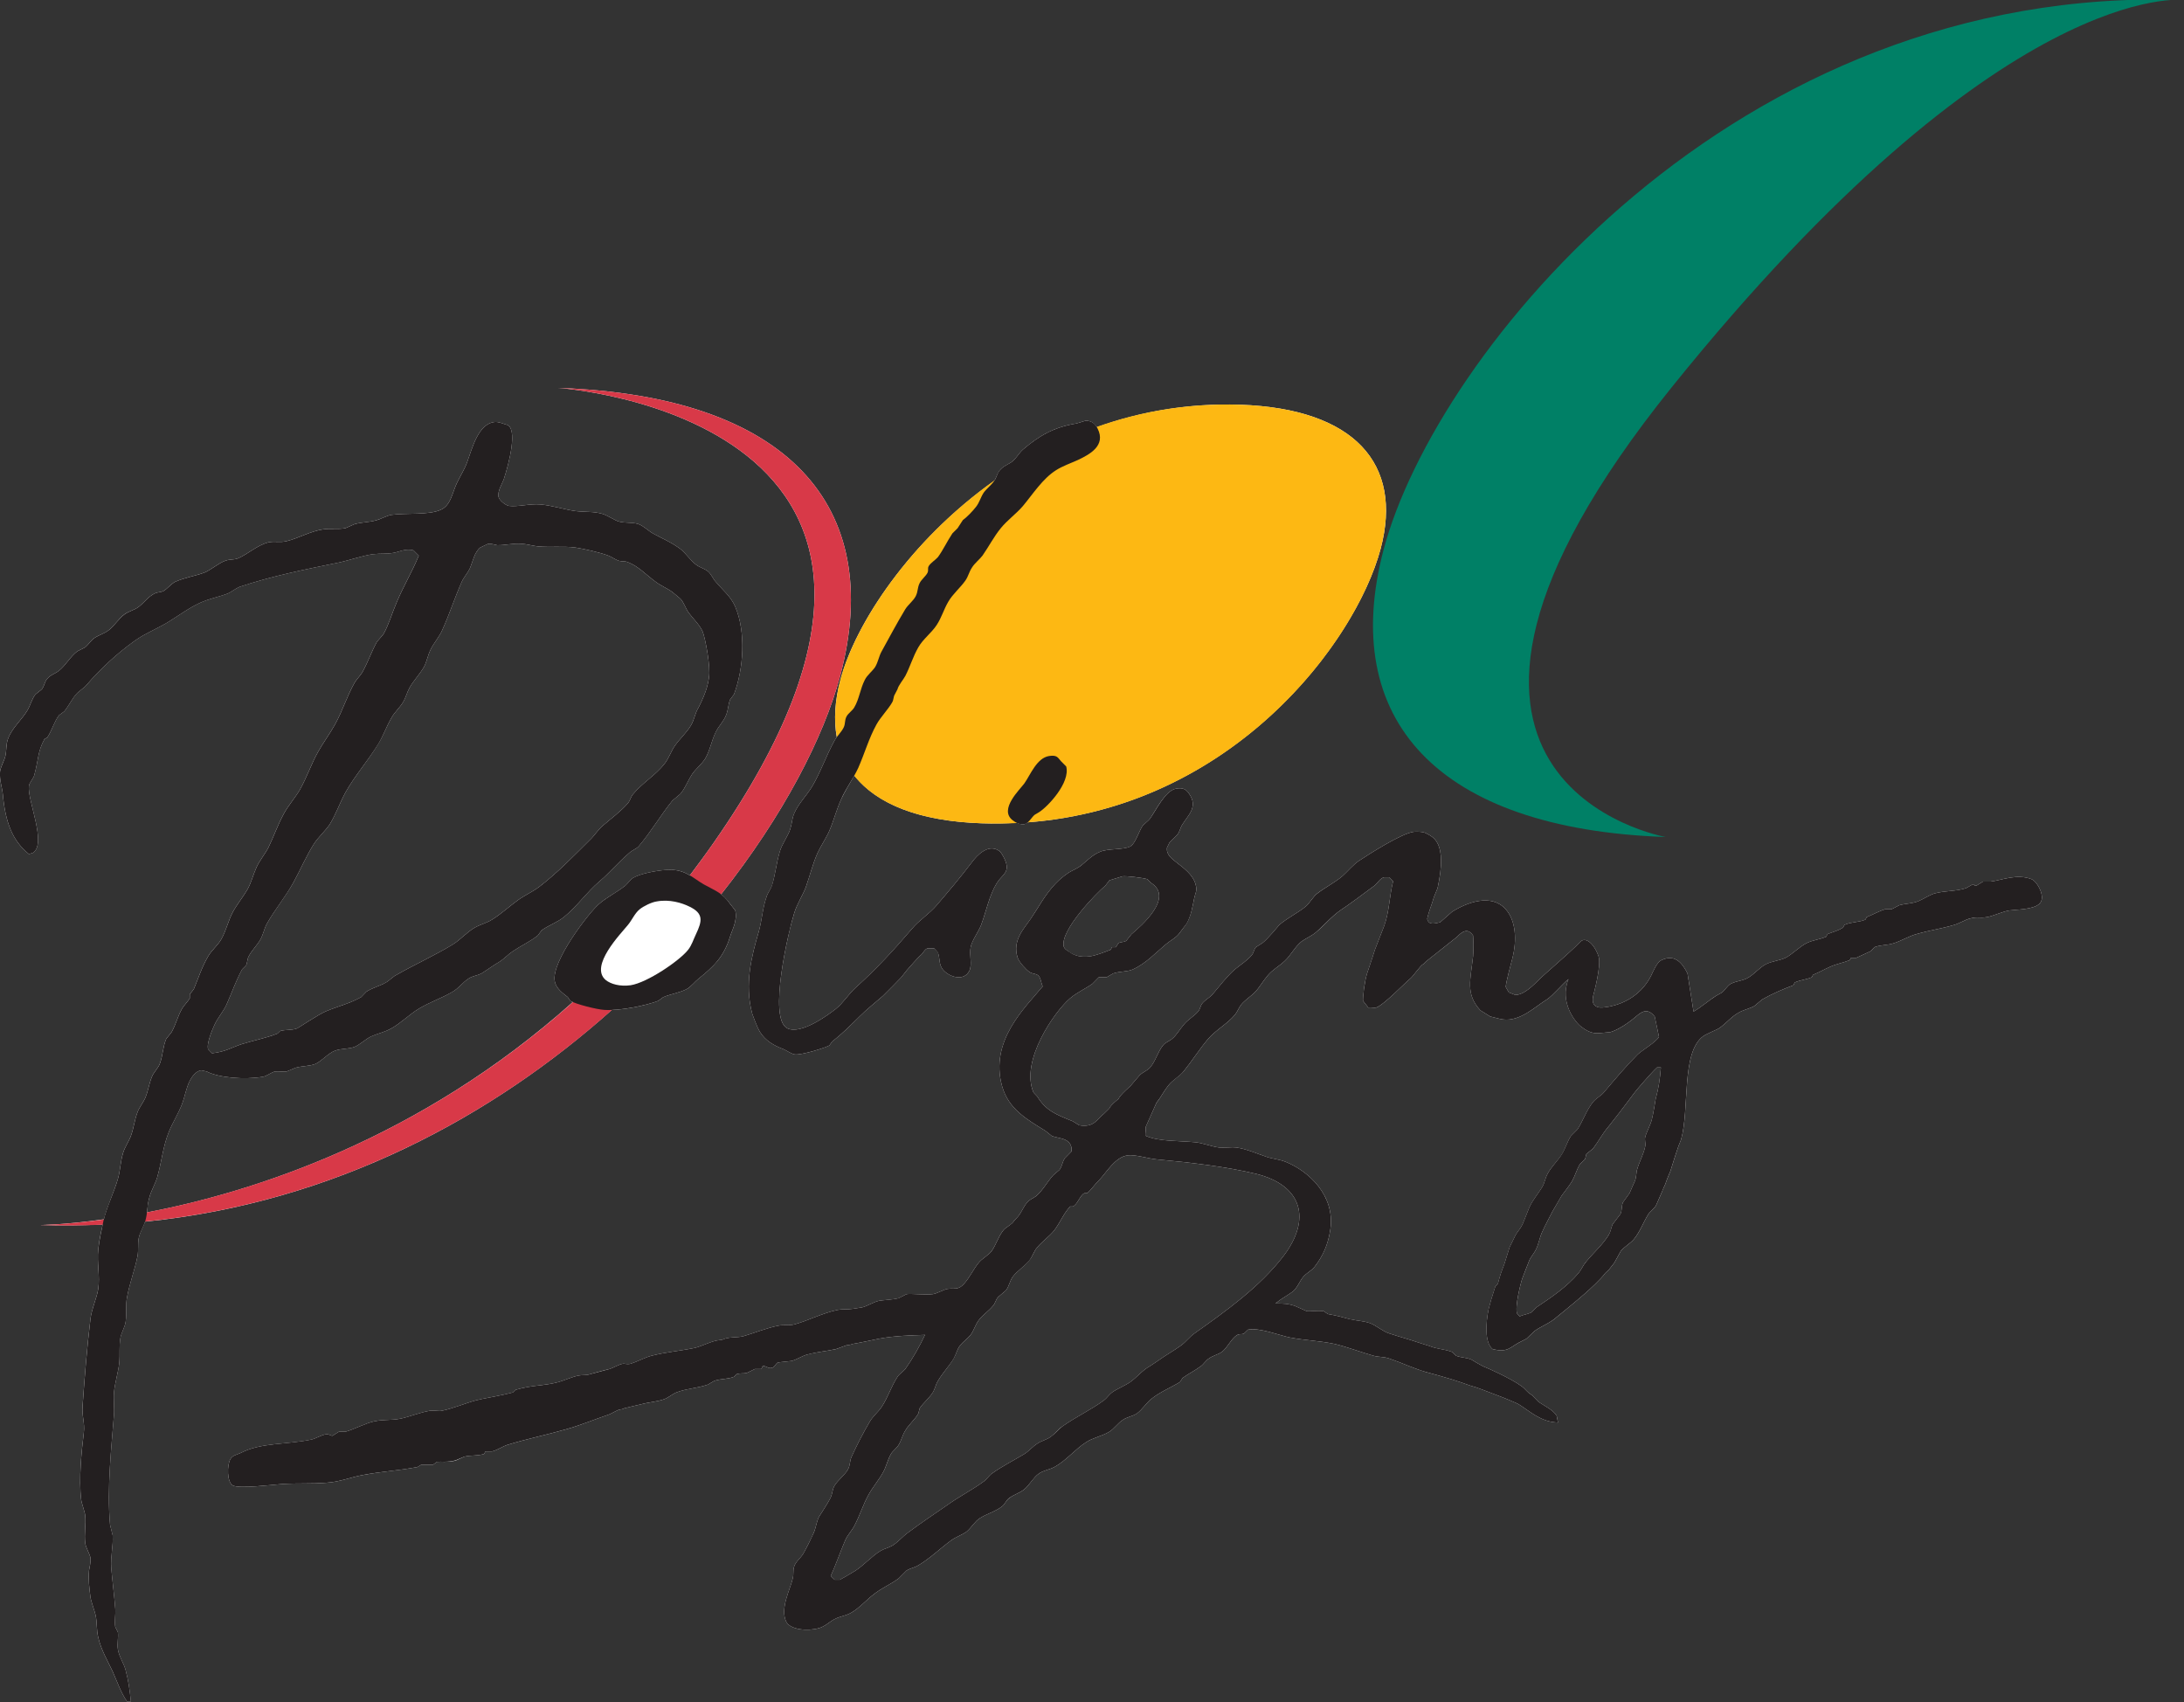 <svg xmlns:dc="http://purl.org/dc/elements/1.1/" xmlns:cc="http://creativecommons.org/ns#" xmlns:rdf="http://www.w3.org/1999/02/22-rdf-syntax-ns#" xmlns:svg="http://www.w3.org/2000/svg" xmlns="http://www.w3.org/2000/svg" xmlns:sodipodi="http://sodipodi.sourceforge.net/DTD/sodipodi-0.dtd" xmlns:inkscape="http://www.inkscape.org/namespaces/inkscape" id="svg2" version="1.1" inkscape:version="0.91 r13725" xml:space="preserve" width="770" height="600" viewBox="0 0 770 600" sodipodi:docname="Logo Poligny Jura.svg"><rect x="0" y="0" width="770" height="600" fill="#333333" stroke="none"/><defs id="defs6"></defs><g id="g10" inkscape:groupmode="layer" inkscape:label="Logo Poligny Jura" transform="matrix(1.25,0,0,-1.25,0,600)"><g id="g4694" transform="matrix(7.787,0,0,7.796,478.152,-5997.755)"><g transform="translate(-39.245,794.374)" id="g440"><path inkscape:connector-curvature="0" id="path442" style="fill:#ffffff;fill-opacity:1;fill-rule:nonzero;stroke:none" d="m 0,0 c 0.565,0.017 1.286,0.18 1.679,0.326 l 0.189,0.137 c 0.291,0.12 0.579,0.154 0.848,0.291 0.155,0.086 0.296,0.274 0.429,0.377 0.531,0.428 0.907,0.771 1.14,1.517 0.072,0.248 0.274,0.574 0.188,0.951 L 4.285,3.839 C 4.173,3.993 4.07,4.096 3.959,4.182 c 2.253,2.845 3.727,5.689 4.318,7.917 1.628,6.143 -1.919,10.118 -10.222,10.402 0,0 16.357,-1.071 5.655,-16.426 C 3.419,5.655 3.123,5.261 2.828,4.867 2.6,5.004 2.339,5.098 1.962,5.064 1.603,5.038 1.054,4.936 0.78,4.781 0.672,4.722 0.583,4.576 0.493,4.498 0.18,4.25 -0.154,4.096 -0.454,3.839 -0.822,3.53 -2.202,1.74 -2.065,1.037 -2.013,0.771 -1.786,0.617 -1.594,0.463 l 0.095,-0.137 0.085,-0.043 c -5.56,-4.969 -11.609,-6.88 -15.422,-7.609 0.017,0.181 0.03,0.352 0.086,0.54 0.055,0.224 0.214,0.498 0.282,0.72 0.163,0.566 0.21,1.123 0.424,1.654 0.125,0.308 0.351,0.677 0.476,1.002 0.111,0.292 0.146,0.575 0.283,0.849 0.068,0.128 0.223,0.368 0.428,0.376 l 0.189,-0.043 c 0.42,-0.222 1.353,-0.307 2.039,-0.188 0.116,0.017 0.309,0.162 0.424,0.188 0.129,0.017 0.295,-0.017 0.424,0 l 0.334,0.138 c 0.257,0.069 0.488,0.051 0.712,0.136 0.239,0.112 0.462,0.386 0.71,0.481 0.232,0.085 0.48,0.051 0.712,0.137 0.201,0.086 0.402,0.291 0.616,0.386 0.257,0.11 0.468,0.145 0.712,0.281 0.343,0.19 0.664,0.515 0.994,0.712 0.411,0.249 0.809,0.368 1.229,0.617 0.201,0.111 0.382,0.351 0.57,0.471 0.154,0.103 0.308,0.103 0.471,0.189 0.214,0.129 0.424,0.291 0.664,0.429 0.159,0.102 0.317,0.274 0.476,0.376 0.304,0.205 0.616,0.343 0.9,0.566 l 0.14,0.188 c 0.262,0.189 0.562,0.283 0.806,0.48 0.471,0.377 0.818,0.891 1.281,1.285 0.386,0.325 0.703,0.711 1.088,1.037 0.103,0.095 0.24,0.137 0.334,0.231 0.454,0.532 0.794,1.124 1.23,1.663 l 0.287,0.24 c 0.18,0.214 0.262,0.463 0.424,0.711 0.124,0.189 0.355,0.368 0.476,0.566 0.176,0.308 0.219,0.616 0.376,0.951 0.095,0.206 0.291,0.393 0.377,0.616 0.086,0.206 0.069,0.361 0.147,0.566 l 0.141,0.189 c 0.347,0.916 0.44,2.244 0.047,3.17 -0.159,0.377 -0.471,0.616 -0.712,0.907 -0.107,0.121 -0.157,0.275 -0.283,0.378 -0.131,0.103 -0.295,0.136 -0.428,0.24 -0.205,0.153 -0.36,0.403 -0.565,0.566 -0.318,0.239 -0.642,0.368 -0.999,0.565 -0.153,0.086 -0.342,0.274 -0.518,0.335 -0.24,0.076 -0.475,0.025 -0.711,0.093 -0.18,0.051 -0.415,0.231 -0.617,0.283 -0.317,0.086 -0.565,0.052 -0.951,0.095 -0.385,0.051 -0.856,0.205 -1.276,0.239 -0.378,0.034 -0.823,-0.095 -1.14,-0.052 -0.129,0.027 -0.356,0.206 -0.377,0.335 -0.034,0.214 0.137,0.471 0.189,0.617 0.188,0.565 0.535,1.894 0.094,1.988 -0.103,0.025 -0.274,0.111 -0.424,0.094 -0.596,-0.069 -0.806,-0.943 -0.998,-1.465 -0.086,-0.241 -0.275,-0.541 -0.377,-0.763 -0.163,-0.359 -0.219,-0.788 -0.566,-0.942 -0.437,-0.207 -1.26,-0.112 -1.799,-0.189 -0.159,-0.026 -0.394,-0.154 -0.523,-0.189 -0.296,-0.086 -0.518,-0.068 -0.805,-0.144 l -0.334,-0.147 c -0.266,-0.052 -0.498,0 -0.806,-0.043 -0.445,-0.059 -0.925,-0.333 -1.328,-0.428 -0.244,-0.06 -0.42,0.009 -0.659,-0.043 -0.404,-0.103 -0.746,-0.428 -1.089,-0.574 -0.172,-0.069 -0.3,-0.026 -0.475,-0.093 -0.244,-0.086 -0.519,-0.335 -0.759,-0.429 -0.385,-0.137 -0.685,-0.171 -1.045,-0.327 -0.142,-0.067 -0.291,-0.257 -0.424,-0.333 -0.112,-0.06 -0.21,-0.034 -0.33,-0.095 -0.214,-0.102 -0.385,-0.334 -0.57,-0.479 -0.158,-0.121 -0.355,-0.155 -0.522,-0.274 -0.21,-0.155 -0.356,-0.412 -0.57,-0.575 -0.154,-0.12 -0.351,-0.171 -0.519,-0.282 -0.124,-0.086 -0.214,-0.24 -0.329,-0.334 l -0.287,-0.146 c -0.253,-0.188 -0.416,-0.505 -0.664,-0.703 -0.129,-0.102 -0.318,-0.154 -0.425,-0.292 -0.094,-0.101 -0.102,-0.257 -0.193,-0.376 l -0.235,-0.188 c -0.137,-0.18 -0.167,-0.36 -0.283,-0.565 -0.197,-0.343 -0.574,-0.652 -0.711,-1.047 -0.073,-0.188 -0.047,-0.394 -0.094,-0.616 -0.039,-0.171 -0.171,-0.378 -0.193,-0.565 -0.026,-0.292 0.077,-0.584 0.099,-0.806 0.089,-1.011 0.346,-1.697 0.946,-2.177 l 0.142,0.043 c 0.522,0.326 -0.206,1.912 -0.142,2.417 0.009,0.11 0.163,0.282 0.189,0.376 0.163,0.576 0.12,0.866 0.377,1.328 l 0.098,0.052 c 0.181,0.274 0.232,0.539 0.425,0.805 l 0.188,0.138 c 0.163,0.196 0.266,0.428 0.428,0.617 0.099,0.12 0.283,0.222 0.377,0.334 0.506,0.591 1.119,1.157 1.757,1.61 0.373,0.266 0.78,0.42 1.183,0.661 0.368,0.222 0.779,0.53 1.182,0.71 0.342,0.155 0.634,0.198 0.998,0.334 0.124,0.052 0.295,0.189 0.424,0.241 1.178,0.394 2.348,0.625 3.65,0.891 0.334,0.076 0.818,0.239 1.182,0.291 0.287,0.034 0.497,0 0.763,0.052 0.154,0.024 0.445,0.171 0.711,0.085 l 0.189,-0.189 c -0.253,-0.616 -0.57,-1.13 -0.806,-1.705 -0.18,-0.419 -0.265,-0.762 -0.475,-1.138 l -0.236,-0.276 c -0.205,-0.376 -0.317,-0.719 -0.523,-1.095 -0.06,-0.104 -0.222,-0.275 -0.282,-0.378 -0.283,-0.497 -0.433,-1.011 -0.712,-1.516 -0.175,-0.318 -0.441,-0.677 -0.616,-0.995 -0.257,-0.462 -0.403,-0.916 -0.664,-1.38 -0.159,-0.265 -0.416,-0.564 -0.57,-0.847 -0.223,-0.403 -0.36,-0.814 -0.565,-1.235 -0.121,-0.231 -0.322,-0.471 -0.429,-0.711 -0.129,-0.291 -0.18,-0.531 -0.33,-0.805 -0.15,-0.257 -0.373,-0.531 -0.523,-0.805 -0.175,-0.326 -0.239,-0.669 -0.424,-0.995 -0.128,-0.223 -0.351,-0.394 -0.475,-0.616 -0.227,-0.386 -0.339,-0.754 -0.518,-1.183 l -0.146,-0.188 0,-0.145 c -0.052,-0.095 -0.227,-0.276 -0.283,-0.378 -0.158,-0.283 -0.223,-0.574 -0.377,-0.848 l -0.193,-0.24 c -0.128,-0.3 -0.115,-0.583 -0.236,-0.909 -0.059,-0.153 -0.222,-0.307 -0.282,-0.462 -0.111,-0.266 -0.129,-0.497 -0.24,-0.762 -0.069,-0.163 -0.223,-0.352 -0.283,-0.523 -0.111,-0.291 -0.128,-0.548 -0.24,-0.857 -0.068,-0.188 -0.223,-0.411 -0.283,-0.617 -0.102,-0.334 -0.09,-0.599 -0.188,-0.942 -0.133,-0.463 -0.385,-0.978 -0.505,-1.457 -1.453,-0.206 -2.322,-0.206 -2.322,-0.206 0.771,-0.025 1.533,-0.017 2.279,0.018 -0.073,-0.309 -0.137,-0.635 -0.163,-0.909 -0.051,-0.471 0.069,-0.959 0,-1.422 -0.047,-0.317 -0.244,-0.736 -0.283,-1.096 -0.129,-1.08 -0.205,-2.04 -0.283,-3.12 -0.034,-0.385 0.09,-0.616 0.043,-0.993 -0.077,-0.618 -0.188,-1.663 -0.094,-2.417 0.017,-0.136 0.129,-0.419 0.146,-0.574 0.03,-0.326 -0.043,-0.668 0,-0.993 0.017,-0.154 0.163,-0.395 0.188,-0.523 0.026,-0.155 -0.043,-0.395 -0.051,-0.471 -0.026,-0.352 0.008,-0.609 0.051,-0.952 0.026,-0.188 0.154,-0.496 0.189,-0.667 0.059,-0.283 0.025,-0.514 0.094,-0.797 0.102,-0.455 0.351,-0.866 0.522,-1.235 0.185,-0.41 0.287,-0.745 0.523,-1.088 l 0.137,0 c -0.047,0.446 -0.081,0.721 -0.188,1.131 -0.06,0.24 -0.249,0.514 -0.283,0.763 -0.034,0.198 0.026,0.42 0,0.617 l -0.094,0.188 c -0.034,0.214 0.017,0.445 0,0.66 -0.034,0.446 -0.111,1.063 -0.146,1.474 -0.03,0.429 0.077,0.788 0.051,1.182 l -0.094,0.378 c -0.12,1.336 0.052,2.818 0.142,3.984 0.021,0.265 -0.022,0.54 0,0.805 0.025,0.3 0.154,0.745 0.188,1.037 0.039,0.36 -0.013,0.616 0.047,0.95 0.03,0.164 0.167,0.395 0.189,0.575 0.043,0.334 -0.009,0.591 0.051,0.891 0.086,0.48 0.291,1.028 0.377,1.473 0.043,0.24 0,0.429 0.047,0.669 0.039,0.188 0.167,0.411 0.228,0.583 C -10.007,-6.966 -4.271,-3.813 0,0 m -14.386,-0.531 c 0.107,0.24 0.321,0.48 0.429,0.719 0.205,0.455 0.334,0.849 0.565,1.278 l 0.146,0.145 c 0.051,0.103 0.038,0.223 0.094,0.326 0.103,0.205 0.313,0.411 0.428,0.616 0.104,0.189 0.129,0.377 0.232,0.567 0.278,0.496 0.673,0.976 0.951,1.473 0.266,0.479 0.463,0.959 0.758,1.422 0.155,0.24 0.412,0.464 0.57,0.703 0.231,0.377 0.351,0.754 0.566,1.148 0.334,0.599 0.83,1.165 1.182,1.748 0.197,0.317 0.291,0.617 0.48,0.943 0.107,0.206 0.308,0.377 0.424,0.574 0.103,0.171 0.137,0.342 0.235,0.523 0.137,0.248 0.377,0.496 0.523,0.753 0.111,0.206 0.128,0.394 0.236,0.618 0.106,0.231 0.321,0.471 0.424,0.71 0.27,0.592 0.441,1.149 0.711,1.756 0.069,0.156 0.214,0.318 0.287,0.472 0.116,0.266 0.167,0.591 0.381,0.763 l 0.283,0.136 c 0.103,0.018 0.309,-0.051 0.33,-0.051 0.287,-0.007 0.561,0.078 0.904,0.051 0.094,0 0.467,-0.086 0.566,-0.093 0.505,-0.043 0.89,0.017 1.37,-0.043 0.317,-0.051 0.87,-0.172 1.187,-0.292 0.099,-0.034 0.27,-0.154 0.381,-0.187 0.129,-0.035 0.214,0 0.33,-0.052 0.373,-0.138 0.685,-0.481 0.999,-0.704 0.2,-0.153 0.41,-0.23 0.612,-0.376 l 0.287,-0.239 c 0.12,-0.121 0.18,-0.327 0.282,-0.48 C 2.918,14.181 3.179,13.941 3.29,13.692 3.393,13.435 3.586,12.391 3.521,12.03 3.505,11.911 3.475,11.739 3.397,11.516 3.32,11.293 3.153,10.95 3.145,10.942 3.012,10.736 2.99,10.488 2.862,10.283 2.707,10.026 2.459,9.802 2.291,9.564 2.143,9.357 2.074,9.108 1.91,8.903 1.598,8.5 1.105,8.208 0.78,7.815 0.686,7.712 0.677,7.593 0.587,7.48 0.326,7.18 -0.004,6.941 -0.313,6.675 -0.471,6.547 -0.591,6.357 -0.737,6.204 -1.345,5.604 -1.953,4.969 -2.635,4.448 -2.879,4.267 -3.14,4.156 -3.393,3.976 -3.701,3.753 -4.018,3.462 -4.34,3.265 -4.549,3.136 -4.738,3.102 -4.956,2.982 -5.243,2.82 -5.484,2.537 -5.762,2.365 -6.426,1.963 -7.103,1.663 -7.797,1.268 -7.917,1.216 -8.062,1.054 -8.178,0.994 -8.418,0.857 -8.662,0.806 -8.889,0.66 L -9.078,0.463 c -0.415,-0.232 -0.827,-0.325 -1.281,-0.514 -0.265,-0.111 -0.994,-0.599 -1.04,-0.618 -0.219,-0.076 -0.395,-0.033 -0.613,-0.093 l -0.099,-0.095 c -0.45,-0.171 -0.801,-0.231 -1.281,-0.376 -0.377,-0.121 -0.574,-0.274 -1.088,-0.335 l -0.141,0.146 c -0.069,0.206 0.171,0.753 0.235,0.891"></path></g><g transform="translate(-30.963,806.319)" id="g444"><path inkscape:connector-curvature="0" id="path446" style="fill:#ffffff;fill-opacity:1;fill-rule:nonzero;stroke:none" d="M 0,0 C -0.202,-0.753 -0.245,-1.457 -0.133,-2.073 L -0.21,-2.194 c -0.304,-0.548 -0.488,-1.114 -0.806,-1.653 -0.188,-0.325 -0.505,-0.625 -0.659,-0.994 -0.086,-0.205 -0.069,-0.334 -0.146,-0.574 -0.086,-0.258 -0.3,-0.532 -0.376,-0.806 -0.129,-0.445 -0.155,-0.805 -0.283,-1.233 -0.035,-0.104 -0.159,-0.275 -0.189,-0.378 -0.151,-0.428 -0.163,-0.822 -0.287,-1.276 -0.257,-0.883 -0.531,-1.894 -0.236,-2.982 0,0 0.172,-0.488 0.283,-0.66 0.198,-0.308 0.488,-0.48 0.853,-0.616 0.102,-0.043 0.304,-0.19 0.423,-0.19 0.245,-0.017 1.041,0.224 1.235,0.326 l 0.093,0.138 c 0.378,0.29 0.665,0.583 0.995,0.907 0.274,0.275 0.565,0.498 0.857,0.754 l 0.376,0.378 0.283,0.291 0.189,0.24 c 0.077,0.086 0.397,0.462 0.523,0.565 0.076,0.061 0.128,0.206 0.24,0.24 l 0.234,0 0.142,-0.145 c 0.077,-0.257 0.034,-0.395 0.142,-0.574 0.175,-0.283 0.787,-0.531 0.998,-0.086 0.103,0.222 -0.009,0.557 0.043,0.848 0.05,0.249 0.291,0.566 0.381,0.806 0.202,0.548 0.287,1.053 0.569,1.516 0.19,0.308 0.502,0.377 0.283,0.857 C 5.899,-6.383 5.814,-6.221 5.715,-6.169 5.343,-5.947 4.957,-6.34 4.767,-6.597 4.348,-7.147 3.929,-7.644 3.487,-8.158 3.221,-8.475 2.849,-8.697 2.587,-9.015 1.945,-9.768 1.29,-10.479 0.552,-11.138 c -0.257,-0.233 -0.445,-0.549 -0.711,-0.764 -0.282,-0.222 -1.259,-0.942 -1.757,-0.711 -0.728,0.343 0.052,3.574 0.241,4.164 0.094,0.326 0.312,0.652 0.425,0.952 0.158,0.453 0.239,0.814 0.423,1.233 0.115,0.248 0.317,0.548 0.429,0.806 0.171,0.403 0.248,0.746 0.428,1.14 0.124,0.274 0.313,0.566 0.472,0.857 0.821,-1.046 2.364,-1.654 4.608,-1.732 0.438,-0.015 0.866,-0.008 1.285,0.018 0.078,-0.033 0.164,-0.068 0.267,-0.052 l 0.124,0.069 c 7.406,0.565 11.88,6.512 12.783,9.904 0.814,3.069 -0.955,5.055 -5.077,5.202 C 12.604,10.008 10.86,9.7 9.284,9.134 9.203,9.271 9.09,9.365 8.889,9.373 L 8.556,9.271 C 7.694,9.134 7.159,8.791 6.614,8.329 6.473,8.208 6.379,8.02 6.233,7.901 6.105,7.797 5.929,7.745 5.809,7.617 5.693,7.506 5.667,7.352 5.577,7.197 2.497,5.021 0.531,2.004 0,0"></path></g><g transform="translate(12.181,799.104)" id="g452"><path inkscape:connector-curvature="0" id="path454" style="fill:#ffffff;fill-opacity:1;fill-rule:nonzero;stroke:none" d="m 0,0 c -0.531,0.206 -1.063,-0.034 -1.473,-0.086 l -0.284,0 -0.235,-0.145 c -0.107,-0.026 -0.073,0.06 -0.142,0.043 L -2.373,-0.325 C -2.751,-0.445 -3.11,-0.411 -3.508,-0.514 -3.684,-0.565 -3.95,-0.736 -4.122,-0.805 -4.37,-0.891 -4.533,-0.874 -4.79,-0.942 l -0.282,-0.146 -0.236,0 c -0.201,-0.06 -0.425,-0.188 -0.664,-0.283 l -0.047,-0.094 c -0.253,-0.102 -0.51,-0.077 -0.759,-0.188 l -0.047,-0.094 c -0.184,-0.12 -0.355,-0.155 -0.569,-0.241 l -0.043,-0.093 c -0.266,-0.112 -0.463,-0.112 -0.712,-0.232 -0.257,-0.129 -0.514,-0.403 -0.762,-0.532 -0.223,-0.102 -0.488,-0.119 -0.711,-0.231 -0.214,-0.111 -0.42,-0.351 -0.617,-0.471 -0.21,-0.137 -0.424,-0.119 -0.659,-0.24 -0.121,-0.06 -0.224,-0.257 -0.335,-0.326 l -0.188,-0.102 c -0.249,-0.155 -0.574,-0.437 -0.823,-0.574 l -0.218,1.38 c -0.155,0.3 -0.416,0.736 -0.947,0.479 -0.171,-0.086 -0.292,-0.403 -0.378,-0.574 -0.565,-1.088 -1.704,-1.131 -1.756,-1.14 -0.274,-0.017 -0.407,0.138 -0.334,0.429 0.009,0.043 0.304,1.097 0.193,1.422 -0.159,0.463 -0.471,0.72 -0.655,0.531 -0.45,-0.462 -1.282,-1.147 -1.56,-1.43 -0.274,-0.274 -0.539,-0.488 -0.796,-0.497 l -0.24,0.094 -0.112,0.197 c 0.009,0.163 0.197,0.874 0.236,1.011 0.183,0.702 0.124,1.397 -0.236,1.799 -0.519,0.583 -1.401,0.249 -1.945,-0.093 l -0.428,-0.378 c -0.198,-0.043 -0.412,-0.12 -0.471,0.12 0.059,0.291 0.162,0.497 0.24,0.779 l 0.136,0.335 c 0.369,1.696 -0.171,1.85 -0.424,1.989 -0.094,0.051 -0.269,0.059 -0.424,0.051 -0.445,-0.043 -1.654,-0.823 -1.992,-1.046 -0.223,-0.146 -0.416,-0.394 -0.613,-0.565 -0.291,-0.24 -0.608,-0.395 -0.903,-0.618 -0.159,-0.12 -0.271,-0.351 -0.425,-0.479 -0.312,-0.249 -0.651,-0.403 -0.95,-0.66 -0.026,-0.026 -0.412,-0.506 -0.617,-0.66 l -0.232,-0.146 c -0.077,-0.093 -0.072,-0.197 -0.146,-0.283 -0.167,-0.205 -0.411,-0.35 -0.616,-0.522 -0.305,-0.266 -0.54,-0.592 -0.805,-0.899 -0.104,-0.121 -0.279,-0.207 -0.378,-0.335 -0.072,-0.094 -0.069,-0.196 -0.141,-0.282 -0.15,-0.181 -0.373,-0.292 -0.523,-0.48 -0.15,-0.172 -0.253,-0.369 -0.424,-0.514 -0.112,-0.095 -0.248,-0.129 -0.334,-0.24 -0.192,-0.241 -0.266,-0.574 -0.471,-0.806 -0.111,-0.12 -0.275,-0.163 -0.381,-0.282 l -0.33,-0.386 c 0,0 -0.378,-0.326 -0.429,-0.462 0,0 -0.292,-0.224 -0.33,-0.343 l -0.193,-0.189 c -0.248,-0.18 -0.342,-0.515 -0.899,-0.42 l -0.236,0.146 c -0.595,0.24 -0.967,0.377 -1.281,0.891 l -0.137,0.146 c -0.496,1.14 0.766,2.939 1.323,3.41 0.254,0.214 0.537,0.334 0.806,0.522 l 0.236,0.24 0.283,0 0.24,0.138 c 0.261,0.085 0.488,0.051 0.71,0.145 0.471,0.214 0.814,0.591 1.183,0.9 0.159,0.136 0.347,0.222 0.476,0.376 0.073,0.095 0.261,0.343 0.283,0.378 0.166,0.282 0.209,0.582 0.286,0.95 0.03,0.155 0.112,0.231 0.043,0.472 -0.098,0.359 -0.445,0.599 -0.707,0.806 -0.141,0.119 -0.36,0.257 -0.329,0.522 l 0.093,0.188 0.283,0.283 c 0.095,0.121 0.103,0.258 0.189,0.378 0.206,0.333 0.565,0.625 0.24,1.097 -0.098,0.136 -0.198,0.24 -0.476,0.188 C -31.38,3.206 -31.719,2.486 -31.933,2.186 -32.002,2.092 -32.165,1.989 -32.216,1.903 -32.332,1.723 -32.47,1.277 -32.644,1.182 -32.918,1.054 -33.458,1.114 -33.732,0.994 -34.015,0.883 -34.229,0.652 -34.444,0.48 -34.581,0.378 -34.71,0.335 -34.872,0.24 L -35.06,0.104 c -0.421,-0.326 -0.708,-0.772 -0.995,-1.235 l -0.188,-0.291 c -0.226,-0.342 -0.694,-0.788 -0.48,-1.423 0.055,-0.154 0.3,-0.428 0.428,-0.513 0.112,-0.077 0.254,-0.051 0.335,-0.146 0.081,-0.095 0.086,-0.257 0.141,-0.376 -0.63,-0.764 -1.932,-1.963 -1.469,-3.608 0.231,-0.823 0.891,-1.2 1.563,-1.611 l 0.236,-0.188 c 0.172,-0.069 0.42,-0.077 0.57,-0.189 0.081,-0.059 0.176,-0.188 0.14,-0.377 l -0.234,-0.239 c -0.099,-0.138 -0.09,-0.275 -0.194,-0.421 l -0.231,-0.197 c -0.214,-0.239 -0.376,-0.548 -0.617,-0.753 -0.111,-0.086 -0.243,-0.121 -0.333,-0.24 -0.138,-0.164 -0.194,-0.352 -0.335,-0.514 l -0.137,-0.146 c -0.042,-0.111 -0.304,-0.232 -0.381,-0.335 -0.184,-0.231 -0.253,-0.505 -0.425,-0.754 -0.116,-0.153 -0.355,-0.274 -0.474,-0.428 -0.194,-0.239 -0.318,-0.522 -0.523,-0.753 -0.219,-0.25 -0.357,-0.147 -0.614,-0.19 -0.128,-0.025 -0.385,-0.171 -0.522,-0.188 -0.244,-0.034 -0.797,0.026 -0.951,0 l -0.283,-0.146 c -0.239,-0.059 -0.582,-0.068 -0.71,-0.094 -0.181,-0.034 -0.455,-0.205 -0.618,-0.239 l -0.329,-0.052 c -0.236,-0.034 -0.348,0 -0.571,-0.043 -0.539,-0.111 -1.075,-0.394 -1.559,-0.523 -0.222,-0.051 -0.334,0 -0.569,-0.043 -0.407,-0.076 -0.896,-0.274 -1.281,-0.385 -0.232,-0.051 -0.412,-0.017 -0.661,-0.086 0,0 -0.063,-0.043 -0.191,-0.051 -0.262,-0.017 -0.635,-0.223 -0.9,-0.283 -0.579,-0.119 -1.016,-0.145 -1.565,-0.283 -0.231,-0.06 -0.535,-0.222 -0.757,-0.291 -0.155,-0.035 -0.214,0.017 -0.283,0 -0.133,-0.016 -0.356,-0.154 -0.476,-0.188 -0.231,-0.052 -0.711,-0.189 -0.711,-0.189 -0.154,-0.051 -0.27,-0.017 -0.424,-0.051 -0.223,-0.043 -0.501,-0.171 -0.711,-0.231 -0.579,-0.154 -0.896,-0.095 -1.564,-0.283 l -0.094,-0.095 c -0.334,-0.093 -1.028,-0.214 -1.14,-0.24 0,0 -0.094,-0.025 -0.188,-0.043 -0.36,-0.093 -0.848,-0.3 -1.234,-0.376 -0.12,-0.034 -0.248,0.017 -0.424,0 -0.347,-0.052 -0.767,-0.224 -1.093,-0.291 -0.359,-0.069 -0.569,-0.018 -0.942,-0.095 -0.3,-0.06 -0.758,-0.3 -1.045,-0.376 l -0.236,0 -0.235,-0.147 c -0.065,0 -0.116,0.069 -0.241,0.052 -0.145,-0.017 -0.385,-0.162 -0.522,-0.189 -0.9,-0.188 -1.816,-0.102 -2.553,-0.48 -0.163,-0.076 -0.3,-0.085 -0.382,-0.231 -0.124,-0.214 -0.128,-0.831 0.094,-0.951 0.24,-0.12 1.41,0.026 1.753,0.052 0.604,0.042 1.071,0 1.662,0.051 0.429,0.025 0.891,0.206 1.276,0.274 0.712,0.137 1.264,0.155 1.988,0.291 l 0.146,0.086 0.424,0 0.141,0.103 c 0.163,0.017 0.361,-0.025 0.669,0.042 l 0.326,0.147 c 0.282,0.06 0.445,0.017 0.71,0.094 l 0.052,0.094 0.235,0 c 0.172,0.034 0.399,0.188 0.57,0.24 0.729,0.222 1.38,0.351 2.134,0.565 0.488,0.138 0.985,0.343 1.512,0.523 0.099,0.026 0.33,0.179 0.424,0.189 0.112,0.009 0.146,0.042 0.146,0.042 0.205,0.052 0.617,0.146 0.617,0.146 0.313,0.085 0.561,0.085 0.848,0.188 0.137,0.052 0.299,0.19 0.428,0.24 0.377,0.146 0.737,0.146 1.14,0.283 l 0.235,0.138 c 0.271,0.085 0.467,0.05 0.712,0.145 l 0.093,0.094 c 0.151,0.051 0.228,0.009 0.382,0.051 l 0.283,0.138 0.235,0 0.047,0.103 c 0.104,0.026 0.181,-0.078 0.292,-0.069 0.163,0.009 0.163,0.18 0.279,0.205 l 0.475,0.052 c 0.154,0.034 0.398,0.188 0.565,0.231 0.395,0.103 0.643,0.112 1.045,0.197 l 0.378,0.138 c 0.128,0.008 0.236,0.051 0.236,0.051 0.128,0.016 0.697,0.137 0.947,0.188 0.556,0.104 1.164,0.121 1.661,0.137 -0.2,-0.428 -0.445,-0.856 -0.711,-1.233 -0.069,-0.086 -0.227,-0.189 -0.283,-0.283 -0.231,-0.351 -0.343,-0.737 -0.574,-1.088 -0.111,-0.171 -0.321,-0.343 -0.424,-0.523 -0.24,-0.402 -0.475,-0.866 -0.664,-1.276 -0.081,-0.18 -0.042,-0.309 -0.142,-0.48 -0.106,-0.181 -0.358,-0.377 -0.474,-0.566 -0.086,-0.146 -0.069,-0.257 -0.141,-0.429 -0.083,-0.179 -0.425,-0.702 -0.425,-0.702 -0.098,-0.205 -0.103,-0.369 -0.189,-0.574 -0.102,-0.231 -0.248,-0.523 -0.381,-0.762 -0.081,-0.138 -0.278,-0.292 -0.33,-0.463 -0.051,-0.155 -0.008,-0.257 -0.051,-0.429 -0.081,-0.385 -0.471,-1.079 -0.236,-1.568 0.142,-0.291 0.78,-0.35 1.187,-0.231 0.206,0.052 0.394,0.24 0.566,0.326 0.217,0.111 0.416,0.119 0.616,0.24 0.291,0.171 0.54,0.462 0.805,0.659 0.292,0.232 0.6,0.352 0.9,0.574 l 0.283,0.283 c 0.15,0.095 0.274,0.095 0.428,0.189 0.421,0.249 0.797,0.616 1.183,0.899 0.188,0.138 0.385,0.188 0.574,0.326 0.163,0.138 0.292,0.369 0.471,0.48 0.274,0.172 0.566,0.239 0.806,0.429 0.094,0.067 0.141,0.205 0.239,0.282 0.18,0.146 0.386,0.189 0.566,0.334 0.188,0.155 0.326,0.429 0.523,0.565 0.162,0.121 0.372,0.138 0.565,0.24 0.416,0.224 0.75,0.643 1.14,0.892 0.257,0.171 0.582,0.222 0.852,0.386 0.167,0.102 0.313,0.316 0.476,0.419 0.162,0.119 0.351,0.129 0.518,0.24 0.193,0.136 0.339,0.377 0.519,0.522 0.317,0.257 0.693,0.404 1.045,0.618 l 0.094,0.145 c 0.214,0.155 0.446,0.265 0.664,0.429 0.09,0.06 0.192,0.222 0.287,0.274 0.155,0.111 0.317,0.137 0.471,0.24 0.21,0.154 0.343,0.497 0.566,0.616 0.094,0.052 0.137,0 0.239,0.052 l 0.142,0.137 c 0.42,0.085 1.186,-0.222 1.517,-0.283 0.595,-0.111 1.019,-0.111 1.611,-0.231 0.44,-0.103 0.985,-0.308 1.418,-0.429 0.222,-0.06 0.351,-0.026 0.574,-0.102 l 0.376,-0.138 c 0,0 0.6,-0.248 0.926,-0.343 0.283,-0.076 0.694,-0.188 0.968,-0.274 0.265,-0.085 0.398,-0.128 0.655,-0.222 l 0.202,-0.06 c 0.205,-0.068 0.702,-0.265 0.754,-0.282 0.244,-0.086 0.75,-0.3 0.805,-0.335 0.412,-0.257 0.805,-0.643 1.423,-0.66 l -0.047,0.24 c -0.129,0.222 -0.45,0.36 -0.664,0.514 l -0.236,0.241 c -0.185,0.102 -0.228,0.222 -0.381,0.324 -0.369,0.275 -1.268,0.669 -1.277,0.669 -0.184,0.069 -0.505,0.274 -0.522,0.283 -0.185,0.085 -0.369,0.069 -0.566,0.145 l -0.146,0.138 c -0.33,0.119 -0.497,0.085 -0.84,0.222 0,0 -0.316,0.095 -0.488,0.154 -0.026,0.017 -0.634,0.189 -0.942,0.292 -0.249,0.077 -0.472,0.291 -0.712,0.377 -0.266,0.085 -0.44,0.077 -0.711,0.137 -0.248,0.068 -0.497,0.137 -0.805,0.189 l -0.145,0.102 c -0.25,0.034 -0.481,-0.017 -0.618,0 l -0.424,0.188 c -0.279,0.095 -0.424,0.086 -0.707,0.095 0.193,0.163 0.402,0.265 0.613,0.42 0.175,0.137 0.236,0.342 0.381,0.531 0.107,0.137 0.317,0.232 0.424,0.377 0.291,0.377 0.488,0.788 0.57,1.371 0.163,1.2 -0.771,2.073 -1.61,2.416 -0.249,0.103 -0.464,0.103 -0.712,0.188 -0.304,0.103 -0.745,0.292 -1.087,0.335 -0.207,0.025 -0.421,-0.026 -0.618,0 -0.239,0.025 -0.6,0.163 -0.857,0.189 -0.625,0.059 -1.328,0.026 -1.8,0.231 0.018,0.119 -0.033,0.24 0,0.342 l 0.383,0.857 c 0.167,0.205 0.26,0.412 0.424,0.617 0.154,0.206 0.411,0.335 0.569,0.531 0.304,0.377 0.544,0.763 0.852,1.132 0.283,0.342 0.712,0.565 0.995,0.899 0.102,0.129 0.137,0.257 0.24,0.386 0.133,0.153 0.321,0.274 0.471,0.419 0.193,0.198 0.3,0.412 0.476,0.617 0.174,0.214 0.415,0.335 0.612,0.523 0.226,0.205 0.376,0.522 0.617,0.711 0.18,0.129 0.351,0.189 0.523,0.334 0.3,0.248 0.574,0.583 0.899,0.805 0.12,0.069 0.943,0.669 1.234,0.892 0.099,0.086 0.192,0.257 0.334,0.291 l 0.189,0 0.136,-0.146 c -0.136,-0.54 -0.136,-1.104 -0.325,-1.619 l -0.334,-0.856 c -0.077,-0.258 -0.274,-0.823 -0.283,-0.857 -0.094,-0.292 -0.163,-0.909 -0.146,-0.995 l 0.189,-0.24 c 0.094,0.017 0.197,-0.017 0.287,0 0.262,0.078 1.092,0.943 1.23,1.045 0.11,0.086 0.377,0.49 0.475,0.523 l 0.094,0.095 1.136,0.9 c 0.333,0.36 0.488,0.162 0.573,0.043 0.014,-0.24 0.026,-0.447 0,-0.755 -0.09,-0.84 -0.282,-1.363 0.266,-1.953 l 0.36,-0.224 c 0.098,-0.016 0.317,-0.085 0.437,-0.102 0.643,-0.094 1.195,0.471 1.61,0.72 0.214,0.137 0.579,0.582 0.785,0.736 -0.347,-0.84 0.262,-1.576 0.45,-1.713 0.162,-0.12 0.368,-0.274 0.668,-0.24 l 0.394,0.035 c 0.038,0.016 0.3,0.068 0.806,0.462 0.265,0.214 0.496,0.488 0.805,0.102 l 0.154,-0.736 c -0.128,-0.206 -0.6,-0.471 -0.771,-0.634 -0.437,-0.437 -0.831,-0.908 -1.23,-1.379 -0.102,-0.121 -0.278,-0.206 -0.381,-0.335 -0.24,-0.291 -0.352,-0.651 -0.566,-0.993 l -0.239,-0.24 c -0.137,-0.205 -0.197,-0.446 -0.326,-0.66 -0.145,-0.231 -0.394,-0.463 -0.523,-0.711 -0.085,-0.155 -0.102,-0.317 -0.188,-0.472 -0.145,-0.24 -0.364,-0.488 -0.48,-0.762 -0.06,-0.154 -0.188,-0.471 -0.188,-0.471 -0.12,-0.318 -0.215,-0.326 -0.33,-0.566 -0.064,-0.128 -0.189,-0.385 -0.189,-0.385 -0.072,-0.224 -0.193,-0.617 -0.193,-0.617 -0.102,-0.257 -0.153,-0.402 -0.231,-0.702 l -0.094,-0.104 c -0.047,-0.153 -0.146,-0.462 -0.146,-0.462 -0.025,-0.095 -0.094,-0.343 -0.094,-0.343 -0.111,-0.531 -0.145,-1.226 0.141,-1.457 0.545,-0.137 0.638,0.069 0.947,0.231 l 0.283,0.146 0.287,0.275 c 0.244,0.171 0.484,0.257 0.711,0.428 0.064,0.051 0.802,0.651 1.092,0.908 0.198,0.171 0.609,0.549 0.755,0.754 l 0.145,0.138 0.188,0.239 0.236,0.428 c 0.125,0.155 0.347,0.275 0.476,0.429 0.223,0.275 0.326,0.582 0.518,0.899 0.06,0.095 0.236,0.223 0.288,0.335 l 0.188,0.428 c 0.043,0.12 0.141,0.326 0.141,0.326 0.047,0.153 0.188,0.479 0.188,0.479 0.069,0.241 0.262,0.823 0.288,0.892 l 0.094,0.239 c 0.317,1.097 0,3.162 0.805,3.745 0.12,0.086 0.523,0.248 0.566,0.282 0.239,0.155 0.454,0.428 0.71,0.566 0.172,0.103 0.395,0.145 0.571,0.24 l 0.286,0.24 c 0.364,0.205 0.721,0.36 1.132,0.514 l 0.051,0.103 c 0.214,0.094 0.395,0.094 0.617,0.188 l 0.042,0.086 c 0.25,0.103 0.416,0.205 0.618,0.291 0.248,0.111 0.453,0.137 0.711,0.24 l 0.051,0.085 0.189,0 c 0.145,0.069 0.334,0.155 0.523,0.241 l 0.136,0.145 c 0.262,0.095 0.454,0.06 0.712,0.146 0.249,0.077 0.548,0.257 0.805,0.325 0.506,0.146 0.879,0.189 1.375,0.335 0.159,0.043 0.416,0.196 0.57,0.231 0.3,0.077 0.317,0 0.617,0.051 0.236,0.043 0.548,0.197 0.805,0.24 0.249,0.035 0.861,0.026 1.089,0.24 C 0.531,-0.668 0.214,-0.086 0,0 m -33.544,-0.231 0.141,0.188 0.476,0.147 c 0.154,0.017 0.728,-0.052 0.899,-0.104 l 0.138,-0.136 c 0.835,-0.532 -0.361,-1.56 -0.708,-1.852 l -0.192,-0.24 c -0.094,-0.06 -0.18,-0.034 -0.283,-0.085 l -0.094,-0.146 -0.141,0 -0.048,-0.093 c -0.243,-0.095 -0.527,-0.207 -0.757,-0.241 -0.331,-0.042 -0.554,0.034 -0.713,0.137 -0.089,0.069 -0.217,0.128 -0.234,0.24 -0.104,0.583 1.173,1.902 1.516,2.185 m 1.847,-9.904 c 1.221,-0.112 2.531,-0.266 3.602,-0.523 1.68,-0.412 2.022,-1.637 0.994,-2.982 -0.848,-1.105 -2.082,-1.988 -3.222,-2.793 -0.171,-0.12 -0.308,-0.309 -0.475,-0.428 -0.278,-0.206 -0.575,-0.361 -0.853,-0.566 l -0.282,-0.188 c -0.262,-0.138 -0.48,-0.412 -0.711,-0.574 -0.215,-0.147 -0.455,-0.232 -0.664,-0.378 -0.095,-0.069 -0.193,-0.214 -0.288,-0.283 -0.492,-0.359 -1.019,-0.6 -1.516,-0.95 -0.146,-0.103 -0.274,-0.274 -0.424,-0.378 -0.159,-0.11 -0.304,-0.128 -0.476,-0.239 -0.154,-0.095 -0.316,-0.283 -0.471,-0.377 -0.412,-0.248 -0.797,-0.437 -1.183,-0.712 -0.093,-0.067 -0.192,-0.222 -0.287,-0.282 -0.436,-0.318 -0.886,-0.54 -1.324,-0.856 -0.462,-0.318 -0.962,-0.652 -1.421,-0.995 -0.193,-0.137 -0.364,-0.352 -0.57,-0.471 -0.151,-0.086 -0.279,-0.103 -0.425,-0.188 -0.321,-0.198 -0.599,-0.514 -0.899,-0.712 -0.15,-0.094 -0.531,-0.317 -0.574,-0.334 l -0.188,0 -0.141,0.137 c 0.2,0.445 0.324,0.823 0.522,1.285 0.077,0.188 0.235,0.343 0.33,0.523 0.205,0.386 0.308,0.755 0.522,1.14 0.141,0.257 0.378,0.539 0.523,0.805 0.116,0.205 0.162,0.445 0.283,0.66 0.063,0.111 0.214,0.214 0.282,0.334 0.104,0.172 0.128,0.343 0.24,0.515 0.121,0.214 0.36,0.41 0.471,0.616 l 0.048,0.188 c 0.124,0.189 0.355,0.377 0.475,0.574 0.094,0.155 0.094,0.266 0.189,0.421 0.157,0.274 0.411,0.539 0.566,0.805 0.102,0.18 0.119,0.325 0.239,0.48 0.094,0.119 0.283,0.257 0.377,0.376 0.124,0.172 0.167,0.36 0.288,0.524 0.141,0.196 0.363,0.333 0.517,0.521 0.095,0.103 0.098,0.224 0.193,0.326 l 0.283,0.241 c 0.116,0.154 0.124,0.307 0.236,0.479 0.162,0.223 0.445,0.394 0.616,0.617 0.121,0.146 0.159,0.325 0.283,0.463 0.189,0.223 0.442,0.394 0.617,0.616 0.206,0.274 0.339,0.609 0.569,0.857 l 0.095,0 c 0.167,0.052 0.262,0.412 0.424,0.48 l 0.099,0 c 0.158,0.137 0.27,0.317 0.424,0.463 0.283,0.292 0.578,0.839 1.045,0.908 0.274,0.034 0.754,-0.12 1.042,-0.145 m 18.082,2.185 c 0,0 -0.086,-0.549 -0.141,-0.755 -0.039,-0.154 -0.202,-0.48 -0.236,-0.616 -0.03,-0.121 0.017,-0.214 0,-0.335 -0.043,-0.248 -0.214,-0.574 -0.283,-0.805 -0.06,-0.18 -0.026,-0.3 -0.098,-0.471 -0.017,-0.043 -0.142,-0.309 -0.188,-0.429 l -0.236,-0.325 c -0.068,-0.155 -0.026,-0.283 -0.094,-0.429 l -0.288,-0.376 c -0.06,-0.164 -0.06,-0.25 -0.141,-0.386 -0.219,-0.352 -0.545,-0.635 -0.805,-0.951 -0.121,-0.138 -0.171,-0.283 -0.283,-0.42 -0.411,-0.489 -0.977,-0.875 -1.516,-1.234 l -0.189,-0.189 c -0.158,-0.076 -0.282,-0.076 -0.429,-0.145 l -0.094,0.103 c -0.085,0.24 0.129,1.097 0.189,1.268 0.043,0.119 0.214,0.548 0.24,0.617 0.034,0.119 0.179,0.283 0.231,0.385 0.119,0.214 0.138,0.42 0.24,0.66 0.086,0.206 0.36,0.711 0.377,0.754 l 0.334,0.574 c 0,0.009 0.3,0.385 0.377,0.523 0.12,0.214 0.162,0.402 0.283,0.617 l 0.193,0.188 0.047,0.188 0.239,0.189 c 0.206,0.274 0.343,0.548 0.566,0.805 l 0.377,0.481 c 0.082,0.102 0.454,0.599 0.57,0.753 0.064,0.085 0.591,0.703 0.805,0.899 l 0.142,0 c -0.035,-0.436 -0.082,-0.745 -0.189,-1.138"></path></g><g transform="translate(-59.962,786.594)" id="g456"><path inkscape:connector-curvature="0" id="path458" style="fill:#d83948;fill-opacity:1;fill-rule:nonzero;stroke:none" d="m 0,0 c 16.313,-0.557 27.118,12.801 28.994,19.879 1.628,6.143 -1.919,10.118 -10.222,10.402 0,0 16.357,-1.071 5.655,-16.426 C 14.775,0.018 0,0 0,0"></path></g><g transform="translate(-25.853,801.126)" id="g460"><path inkscape:connector-curvature="0" id="path462" style="fill:#fdb813;fill-opacity:1;fill-rule:nonzero;stroke:none" d="m 0,0 c 8.415,-0.291 13.495,6.29 14.459,9.939 0.814,3.069 -0.955,5.055 -5.077,5.202 C 1.23,15.422 -4.172,8.739 -5.11,5.193 -5.92,2.126 -4.151,0.137 0,0"></path></g><g transform="translate(17.703,830.909)" id="g464"><path inkscape:connector-curvature="0" id="path466" style="fill:#008066;fill-opacity:1;fill-rule:nonzero;stroke:none" d="m 0,0 c -16.31,0.566 -27.113,-12.8 -28.99,-19.878 -1.628,-6.135 1.915,-10.11 10.217,-10.402 0,0 -11.289,1.988 0.211,16.262 C -6.585,0.84 0,0 0,0"></path></g><g transform="translate(-23.402,803.56)" id="g468"><path inkscape:connector-curvature="0" id="path470" style="fill:#231f20;fill-opacity:1;fill-rule:nonzero;stroke:none" d="m 0,0 c 0.291,0.043 0.313,-0.06 0.428,-0.188 l 0.189,-0.19 c 0.158,-0.59 -0.681,-1.472 -0.994,-1.661 l -0.146,-0.086 c -0.111,-0.086 -0.219,-0.309 -0.377,-0.343 -0.188,-0.025 -0.333,0.077 -0.428,0.147 -0.497,0.393 0.266,1.105 0.428,1.328 0.224,0.316 0.45,0.924 0.9,0.993"></path></g><g transform="translate(-37.283,799.439)" id="g472"><path inkscape:connector-curvature="0" id="path474" style="fill:#231f20;fill-opacity:1;fill-rule:nonzero;stroke:none" d="m 0,0 c 0.676,0.06 0.976,-0.3 1.371,-0.523 0.433,-0.24 0.676,-0.308 0.951,-0.703 l 0.189,-0.24 C 2.596,-1.842 2.395,-2.168 2.322,-2.416 2.09,-3.162 1.714,-3.505 1.183,-3.934 1.05,-4.036 0.909,-4.224 0.754,-4.31 0.485,-4.448 0.197,-4.482 -0.095,-4.601 l -0.188,-0.137 c -0.454,-0.172 -1.371,-0.36 -1.945,-0.326 -0.283,0.017 -1.028,0.206 -1.234,0.326 l -0.094,0.137 c -0.192,0.153 -0.42,0.308 -0.471,0.574 -0.137,0.702 1.242,2.493 1.611,2.801 0.3,0.257 0.634,0.412 0.947,0.66 0.09,0.078 0.179,0.223 0.286,0.283 C -0.908,-0.129 -0.359,-0.026 0,0"></path></g><g transform="translate(-37.616,798.299)" id="g476"><path inkscape:connector-curvature="0" id="path478" style="fill:#ffffff;fill-opacity:1;fill-rule:nonzero;stroke:none" d="m 0,0 c -0.185,-0.026 -0.48,-0.171 -0.617,-0.283 -0.18,-0.145 -0.275,-0.385 -0.425,-0.565 -0.257,-0.318 -1.409,-1.491 -0.805,-1.996 0.184,-0.146 0.51,-0.24 0.9,-0.188 0.604,0.093 1.778,0.89 2.086,1.285 0.133,0.171 0.184,0.359 0.283,0.565 0.223,0.471 0.282,0.745 -0.236,0.994 C 0.912,-0.052 0.462,0.086 0,0"></path></g><g transform="translate(-18.806,802.378)" id="g480"><path inkscape:connector-curvature="0" id="path482" style="fill:#231f20;fill-opacity:1;fill-rule:nonzero;stroke:none" d="M 0,0 C 0.279,0.052 0.382,-0.052 0.476,-0.188 0.802,-0.659 0.442,-0.952 0.236,-1.285 0.15,-1.405 0.142,-1.542 0.047,-1.663 L -0.236,-1.946 -0.329,-2.134 C -0.36,-2.399 -0.141,-2.537 0,-2.656 0.262,-2.862 0.609,-3.102 0.707,-3.462 0.776,-3.702 0.695,-3.779 0.664,-3.933 0.587,-4.302 0.545,-4.602 0.382,-4.884 0.356,-4.919 0.168,-5.167 0.095,-5.261 c -0.129,-0.155 -0.317,-0.241 -0.476,-0.377 -0.369,-0.309 -0.711,-0.685 -1.183,-0.9 -0.222,-0.094 -0.448,-0.059 -0.71,-0.145 l -0.24,-0.138 -0.283,0 -0.236,-0.24 c -0.269,-0.188 -0.552,-0.308 -0.806,-0.522 -0.557,-0.471 -1.819,-2.27 -1.323,-3.41 l 0.137,-0.145 c 0.314,-0.515 0.686,-0.652 1.281,-0.892 l 0.236,-0.146 c 0.557,-0.095 0.651,0.24 0.899,0.42 l 0.193,0.189 c 0.038,0.119 0.33,0.343 0.33,0.343 0.051,0.136 0.429,0.462 0.429,0.462 l 0.33,0.386 c 0.106,0.119 0.27,0.162 0.381,0.283 0.205,0.231 0.279,0.564 0.472,0.805 0.085,0.111 0.222,0.145 0.333,0.24 0.172,0.145 0.274,0.342 0.424,0.514 0.15,0.188 0.373,0.3 0.523,0.48 0.072,0.086 0.069,0.188 0.141,0.282 0.099,0.128 0.274,0.214 0.378,0.335 0.265,0.308 0.5,0.633 0.805,0.899 0.205,0.172 0.45,0.317 0.616,0.522 0.074,0.086 0.069,0.19 0.146,0.283 l 0.232,0.146 c 0.205,0.154 0.591,0.634 0.617,0.66 0.3,0.257 0.638,0.411 0.95,0.66 0.155,0.128 0.266,0.36 0.429,0.479 0.291,0.223 0.608,0.378 0.899,0.618 0.197,0.171 0.39,0.419 0.613,0.565 0.339,0.223 1.547,1.003 1.993,1.046 0.154,0.008 0.329,0 0.423,-0.051 0.253,-0.139 0.793,-0.293 0.424,-1.989 L 9.336,-3.933 C 9.258,-4.216 9.156,-4.422 9.096,-4.712 9.156,-4.953 9.37,-4.876 9.567,-4.833 l 0.428,0.378 c 0.544,0.342 1.426,0.676 1.945,0.093 0.36,-0.402 0.42,-1.097 0.236,-1.799 -0.039,-0.136 -0.227,-0.848 -0.236,-1.011 l 0.112,-0.197 0.24,-0.094 c 0.257,0.009 0.522,0.223 0.796,0.497 0.278,0.283 1.11,0.968 1.56,1.431 0.184,0.188 0.496,-0.069 0.655,-0.531 0.112,-0.326 -0.184,-1.38 -0.193,-1.423 -0.073,-0.291 0.06,-0.445 0.334,-0.428 0.052,0.008 1.192,0.051 1.756,1.139 0.086,0.172 0.207,0.488 0.378,0.574 0.531,0.257 0.793,-0.179 0.947,-0.479 l 0.218,-1.38 c 0.249,0.138 0.575,0.419 0.823,0.574 l 0.188,0.102 c 0.111,0.069 0.214,0.266 0.335,0.326 0.235,0.121 0.45,0.103 0.659,0.24 0.198,0.12 0.403,0.36 0.617,0.472 0.223,0.111 0.488,0.128 0.711,0.231 0.248,0.128 0.505,0.402 0.762,0.531 0.25,0.12 0.446,0.12 0.712,0.232 l 0.043,0.094 c 0.214,0.085 0.385,0.12 0.569,0.24 l 0.047,0.094 c 0.249,0.111 0.507,0.086 0.759,0.189 l 0.047,0.093 c 0.239,0.095 0.463,0.223 0.664,0.283 l 0.236,0 0.282,0.146 c 0.257,0.068 0.42,0.051 0.668,0.137 0.172,0.069 0.438,0.24 0.614,0.291 0.398,0.104 0.757,0.069 1.135,0.189 l 0.239,0.137 c 0.069,0.017 0.035,-0.069 0.142,-0.043 l 0.236,0.145 0.283,0 c 0.41,0.052 0.942,0.292 1.473,0.086 0.214,-0.086 0.531,-0.667 0.283,-0.891 -0.228,-0.214 -0.84,-0.205 -1.089,-0.24 -0.257,-0.043 -0.569,-0.197 -0.805,-0.24 -0.3,-0.05 -0.317,0.026 -0.617,-0.05 -0.154,-0.035 -0.411,-0.189 -0.57,-0.232 -0.496,-0.146 -0.869,-0.189 -1.374,-0.334 -0.257,-0.069 -0.557,-0.248 -0.806,-0.326 -0.257,-0.086 -0.45,-0.051 -0.712,-0.146 l -0.136,-0.145 c -0.188,-0.086 -0.378,-0.172 -0.523,-0.24 l -0.189,0 -0.051,-0.086 C 24.141,-6.307 23.935,-6.332 23.687,-6.444 23.486,-6.53 23.319,-6.632 23.07,-6.735 L 23.027,-6.821 C 22.805,-6.915 22.624,-6.915 22.41,-7.009 L 22.359,-7.111 C 21.948,-7.266 21.592,-7.42 21.227,-7.626 l -0.286,-0.24 c -0.176,-0.094 -0.399,-0.137 -0.57,-0.24 -0.257,-0.137 -0.472,-0.411 -0.711,-0.566 -0.042,-0.034 -0.446,-0.196 -0.566,-0.282 -0.804,-0.582 -0.488,-2.648 -0.804,-3.745 l -0.095,-0.239 c -0.026,-0.068 -0.219,-0.651 -0.288,-0.891 0,0 -0.141,-0.326 -0.188,-0.48 0,0 -0.098,-0.206 -0.141,-0.325 l -0.188,-0.429 c -0.052,-0.112 -0.228,-0.24 -0.288,-0.335 -0.192,-0.317 -0.295,-0.624 -0.518,-0.899 -0.129,-0.154 -0.351,-0.274 -0.476,-0.429 l -0.236,-0.428 -0.188,-0.239 -0.145,-0.138 c -0.146,-0.205 -0.557,-0.583 -0.755,-0.754 -0.29,-0.257 -1.028,-0.857 -1.092,-0.907 -0.226,-0.172 -0.467,-0.257 -0.711,-0.429 l -0.287,-0.275 -0.283,-0.145 c -0.309,-0.163 -0.402,-0.369 -0.947,-0.231 -0.286,0.231 -0.252,0.925 -0.141,1.456 0,0 0.069,0.248 0.094,0.343 0,0 0.099,0.309 0.146,0.462 l 0.094,0.104 c 0.078,0.3 0.129,0.445 0.231,0.702 0,0 0.121,0.394 0.193,0.617 0,0 0.125,0.257 0.189,0.385 0.115,0.24 0.21,0.248 0.33,0.566 0,0 0.128,0.317 0.188,0.472 0.116,0.273 0.335,0.522 0.48,0.762 0.086,0.154 0.103,0.316 0.189,0.471 0.128,0.248 0.377,0.48 0.518,0.711 0.133,0.215 0.193,0.455 0.33,0.66 l 0.239,0.24 c 0.215,0.343 0.326,0.702 0.566,0.993 0.103,0.129 0.279,0.214 0.381,0.335 0.4,0.471 0.793,0.942 1.23,1.379 0.172,0.163 0.643,0.428 0.772,0.634 l -0.155,0.737 c -0.309,0.385 -0.54,0.111 -0.805,-0.103 -0.506,-0.394 -0.768,-0.445 -0.806,-0.462 l -0.393,-0.035 c -0.3,-0.034 -0.507,0.12 -0.669,0.24 -0.188,0.137 -0.797,0.874 -0.45,1.714 -0.206,-0.155 -0.57,-0.6 -0.785,-0.737 -0.414,-0.249 -0.967,-0.814 -1.609,-0.72 -0.121,0.017 -0.34,0.086 -0.438,0.103 l -0.359,0.223 c -0.549,0.591 -0.357,1.114 -0.266,1.954 0.025,0.307 0.013,0.514 0,0.754 -0.086,0.119 -0.241,0.317 -0.574,-0.043 L 9.048,-6.255 8.954,-6.349 C 8.856,-6.383 8.59,-6.787 8.479,-6.873 8.342,-6.975 7.511,-7.84 7.249,-7.917 c -0.09,-0.017 -0.193,0.016 -0.287,0 l -0.189,0.24 c -0.017,0.085 0.052,0.702 0.146,0.994 0.009,0.034 0.206,0.6 0.283,0.857 l 0.334,0.857 c 0.189,0.514 0.189,1.078 0.325,1.618 l -0.136,0.146 -0.189,0 C 7.395,-3.239 7.301,-3.41 7.202,-3.496 6.911,-3.719 6.088,-4.319 5.968,-4.388 5.643,-4.61 5.369,-4.936 5.069,-5.193 4.897,-5.338 4.726,-5.398 4.546,-5.526 4.305,-5.716 4.156,-6.033 3.929,-6.238 3.732,-6.426 3.492,-6.547 3.317,-6.761 3.141,-6.966 3.034,-7.18 2.841,-7.378 2.691,-7.523 2.503,-7.644 2.37,-7.797 2.267,-7.925 2.232,-8.054 2.13,-8.182 1.847,-8.517 1.418,-8.74 1.135,-9.082 0.828,-9.451 0.587,-9.836 0.283,-10.214 c -0.158,-0.205 -0.415,-0.325 -0.569,-0.531 -0.164,-0.205 -0.257,-0.412 -0.424,-0.617 l -0.382,-0.857 c -0.034,-0.102 0.018,-0.223 0,-0.342 0.471,-0.205 1.174,-0.172 1.799,-0.231 0.257,-0.026 0.618,-0.164 0.857,-0.189 0.197,-0.025 0.411,0.025 0.618,0 0.342,-0.042 0.783,-0.232 1.087,-0.334 0.249,-0.086 0.463,-0.086 0.712,-0.189 0.839,-0.342 1.773,-1.216 1.61,-2.416 -0.081,-0.583 -0.279,-0.994 -0.57,-1.371 -0.107,-0.145 -0.316,-0.24 -0.423,-0.377 -0.146,-0.188 -0.207,-0.394 -0.381,-0.531 -0.211,-0.155 -0.421,-0.257 -0.614,-0.42 0.283,-0.009 0.429,0 0.707,-0.094 l 0.424,-0.189 c 0.137,-0.016 0.369,0.034 0.618,0 l 0.145,-0.102 c 0.308,-0.052 0.557,-0.121 0.805,-0.188 0.271,-0.061 0.445,-0.052 0.712,-0.138 0.24,-0.086 0.462,-0.3 0.711,-0.377 0.308,-0.103 0.916,-0.275 0.942,-0.292 0.172,-0.059 0.489,-0.154 0.489,-0.154 0.342,-0.136 0.509,-0.102 0.839,-0.222 l 0.146,-0.138 c 0.197,-0.076 0.381,-0.059 0.566,-0.145 0.017,-0.009 0.338,-0.214 0.522,-0.283 0.009,0 0.908,-0.393 1.277,-0.669 0.153,-0.102 0.196,-0.222 0.381,-0.324 l 0.236,-0.24 c 0.214,-0.155 0.535,-0.292 0.664,-0.514 l 0.047,-0.241 c -0.618,0.017 -1.011,0.403 -1.423,0.66 -0.055,0.035 -0.561,0.249 -0.805,0.335 -0.051,0.017 -0.549,0.214 -0.754,0.282 l -0.202,0.06 c -0.257,0.094 -0.39,0.137 -0.655,0.222 -0.274,0.086 -0.685,0.198 -0.968,0.275 -0.326,0.094 -0.926,0.342 -0.926,0.342 l -0.376,0.138 c -0.223,0.076 -0.352,0.043 -0.574,0.102 -0.433,0.121 -0.977,0.326 -1.418,0.429 -0.592,0.12 -1.016,0.12 -1.611,0.231 -0.331,0.061 -1.097,0.369 -1.517,0.283 l -0.142,-0.137 c -0.102,-0.051 -0.145,0 -0.239,-0.051 -0.223,-0.12 -0.356,-0.463 -0.566,-0.617 -0.154,-0.103 -0.316,-0.129 -0.471,-0.24 C 1.092,-20.667 0.99,-20.829 0.9,-20.889 0.682,-21.053 0.45,-21.163 0.236,-21.318 l -0.094,-0.145 c -0.352,-0.214 -0.728,-0.361 -1.045,-0.618 -0.18,-0.145 -0.326,-0.385 -0.518,-0.522 -0.167,-0.111 -0.357,-0.12 -0.519,-0.24 -0.162,-0.102 -0.309,-0.317 -0.476,-0.419 -0.269,-0.164 -0.595,-0.214 -0.852,-0.386 -0.39,-0.249 -0.724,-0.668 -1.14,-0.892 -0.193,-0.102 -0.403,-0.119 -0.565,-0.24 -0.197,-0.136 -0.335,-0.41 -0.523,-0.564 -0.18,-0.146 -0.386,-0.189 -0.57,-0.335 -0.094,-0.077 -0.141,-0.215 -0.235,-0.282 -0.24,-0.19 -0.532,-0.257 -0.806,-0.429 -0.179,-0.111 -0.308,-0.342 -0.471,-0.48 -0.188,-0.137 -0.386,-0.188 -0.574,-0.326 -0.386,-0.283 -0.762,-0.65 -1.183,-0.899 -0.154,-0.094 -0.278,-0.094 -0.428,-0.189 l -0.283,-0.283 c -0.3,-0.222 -0.608,-0.342 -0.9,-0.573 -0.264,-0.198 -0.514,-0.489 -0.805,-0.66 -0.2,-0.121 -0.399,-0.129 -0.616,-0.24 -0.172,-0.086 -0.36,-0.274 -0.566,-0.326 -0.407,-0.119 -1.045,-0.06 -1.187,0.231 -0.235,0.49 0.155,1.183 0.236,1.568 0.043,0.172 0,0.274 0.051,0.429 0.052,0.171 0.249,0.326 0.33,0.463 0.134,0.239 0.279,0.531 0.382,0.762 0.085,0.205 0.09,0.369 0.188,0.574 0,0 0.343,0.523 0.425,0.702 0.072,0.172 0.055,0.283 0.141,0.429 0.116,0.189 0.368,0.385 0.474,0.566 0.1,0.171 0.061,0.3 0.142,0.48 0.189,0.41 0.424,0.874 0.664,1.276 0.103,0.181 0.313,0.352 0.424,0.523 0.232,0.351 0.343,0.737 0.574,1.088 0.057,0.094 0.214,0.198 0.283,0.283 0.266,0.377 0.511,0.805 0.712,1.234 -0.498,-0.017 -1.105,-0.034 -1.662,-0.138 -0.249,-0.051 -0.819,-0.171 -0.947,-0.188 0,0 -0.107,-0.043 -0.236,-0.051 l -0.377,-0.137 c -0.403,-0.086 -0.651,-0.095 -1.046,-0.198 -0.166,-0.043 -0.411,-0.197 -0.564,-0.231 l -0.476,-0.052 c -0.116,-0.025 -0.116,-0.196 -0.279,-0.205 -0.111,-0.009 -0.188,0.095 -0.292,0.069 l -0.047,-0.103 -0.234,0 -0.283,-0.137 c -0.155,-0.043 -0.232,0 -0.383,-0.052 l -0.093,-0.094 c -0.245,-0.095 -0.441,-0.059 -0.712,-0.145 l -0.235,-0.138 c -0.403,-0.137 -0.762,-0.137 -1.14,-0.283 -0.129,-0.05 -0.291,-0.188 -0.428,-0.24 -0.287,-0.102 -0.535,-0.102 -0.848,-0.188 0,0 -0.412,-0.094 -0.617,-0.146 0,0 -0.034,-0.033 -0.146,-0.042 -0.094,-0.009 -0.325,-0.163 -0.424,-0.189 -0.527,-0.18 -1.024,-0.385 -1.517,-0.523 -0.749,-0.214 -1.4,-0.342 -2.129,-0.564 -0.171,-0.052 -0.398,-0.207 -0.57,-0.241 l -0.235,0 -0.052,-0.094 c -0.265,-0.077 -0.428,-0.034 -0.71,-0.094 l -0.326,-0.137 c -0.308,-0.077 -0.506,-0.034 -0.668,-0.052 l -0.142,-0.103 -0.424,0 -0.145,-0.086 c -0.725,-0.136 -1.277,-0.154 -1.988,-0.29 -0.386,-0.069 -0.848,-0.25 -1.277,-0.274 -0.591,-0.052 -1.058,-0.009 -1.662,-0.052 -0.343,-0.026 -1.512,-0.172 -1.753,-0.052 -0.222,0.121 -0.218,0.737 -0.094,0.951 0.082,0.146 0.219,0.155 0.382,0.231 0.737,0.378 1.653,0.293 2.553,0.481 0.137,0.026 0.377,0.171 0.522,0.188 0.125,0.017 0.176,-0.052 0.241,-0.052 l 0.235,0.147 0.236,0 c 0.287,0.076 0.745,0.317 1.045,0.376 0.373,0.077 0.583,0.026 0.942,0.095 0.326,0.068 0.746,0.239 1.093,0.291 0.176,0.017 0.304,-0.034 0.424,0 0.386,0.076 0.874,0.283 1.234,0.376 0.094,0.018 0.188,0.043 0.188,0.043 0.112,0.026 0.806,0.147 1.14,0.24 l 0.094,0.095 c 0.668,0.188 0.986,0.129 1.564,0.283 0.21,0.06 0.488,0.188 0.711,0.231 0.154,0.034 0.27,0 0.424,0.051 0,0 0.48,0.128 0.711,0.189 0.12,0.034 0.343,0.172 0.476,0.188 0.069,0.017 0.128,-0.034 0.283,0 0.222,0.069 0.526,0.232 0.757,0.291 0.549,0.138 0.986,0.164 1.565,0.283 0.265,0.06 0.638,0.266 0.9,0.283 0.128,0.008 0.191,0.051 0.191,0.051 0.25,0.069 0.429,0.035 0.661,0.086 0.386,0.111 0.874,0.309 1.281,0.385 0.235,0.043 0.347,-0.008 0.569,0.043 0.484,0.129 1.021,0.412 1.559,0.523 0.224,0.043 0.335,0.009 0.571,0.043 l 0.329,0.052 c 0.164,0.034 0.437,0.205 0.618,0.239 0.128,0.026 0.471,0.035 0.71,0.095 l 0.283,0.145 c 0.154,0.026 0.707,-0.034 0.952,0 0.136,0.017 0.393,0.164 0.521,0.188 0.258,0.043 0.395,-0.059 0.614,0.19 0.205,0.231 0.329,0.514 0.523,0.753 0.119,0.154 0.358,0.275 0.475,0.428 0.171,0.249 0.24,0.523 0.425,0.754 0.076,0.103 0.338,0.224 0.381,0.335 l 0.136,0.146 c 0.141,0.162 0.197,0.35 0.335,0.514 0.09,0.119 0.222,0.154 0.334,0.24 0.24,0.205 0.402,0.514 0.616,0.753 l 0.231,0.197 c 0.104,0.146 0.095,0.283 0.194,0.421 l 0.235,0.239 c 0.035,0.189 -0.06,0.318 -0.141,0.377 -0.15,0.112 -0.398,0.12 -0.57,0.189 l -0.236,0.188 c -0.672,0.412 -1.332,0.788 -1.563,1.611 -0.463,1.645 0.839,2.845 1.469,3.608 -0.055,0.119 -0.06,0.281 -0.141,0.376 -0.081,0.095 -0.223,0.069 -0.335,0.146 -0.128,0.085 -0.376,0.359 -0.428,0.514 -0.214,0.635 0.254,1.08 0.48,1.423 l 0.189,0.29 c 0.286,0.464 0.573,0.909 0.994,1.235 l 0.188,0.136 c 0.162,0.095 0.291,0.138 0.429,0.24 0.214,0.172 0.428,0.403 0.711,0.514 0.274,0.12 0.814,0.06 1.088,0.189 0.175,0.094 0.312,0.54 0.428,0.72 0.051,0.086 0.214,0.19 0.283,0.283 0.219,0.3 0.553,1.02 0.946,1.088 m -1.752,-13.264 c -0.467,-0.068 -0.762,-0.616 -1.045,-0.908 -0.154,-0.146 -0.266,-0.326 -0.424,-0.462 l -0.099,0 c -0.162,-0.069 -0.257,-0.429 -0.424,-0.481 l -0.095,0 c -0.23,-0.248 -0.363,-0.583 -0.569,-0.857 -0.175,-0.222 -0.428,-0.393 -0.617,-0.616 -0.124,-0.138 -0.162,-0.309 -0.283,-0.471 -0.171,-0.215 -0.454,-0.386 -0.616,-0.609 -0.112,-0.172 -0.12,-0.325 -0.236,-0.479 l -0.283,-0.241 c -0.095,-0.102 -0.098,-0.223 -0.193,-0.325 -0.154,-0.189 -0.376,-0.326 -0.517,-0.522 -0.121,-0.164 -0.164,-0.352 -0.288,-0.523 -0.094,-0.12 -0.283,-0.257 -0.377,-0.377 -0.12,-0.154 -0.137,-0.3 -0.235,-0.48 -0.159,-0.266 -0.412,-0.531 -0.57,-0.805 -0.095,-0.155 -0.095,-0.266 -0.188,-0.421 -0.121,-0.197 -0.352,-0.385 -0.476,-0.574 l -0.048,-0.188 c -0.111,-0.206 -0.35,-0.402 -0.471,-0.616 -0.111,-0.172 -0.136,-0.343 -0.24,-0.514 -0.068,-0.121 -0.219,-0.224 -0.282,-0.335 -0.124,-0.215 -0.167,-0.455 -0.283,-0.66 -0.145,-0.266 -0.382,-0.548 -0.523,-0.805 -0.214,-0.385 -0.317,-0.754 -0.522,-1.14 -0.095,-0.18 -0.252,-0.334 -0.33,-0.523 -0.198,-0.462 -0.321,-0.84 -0.522,-1.285 l 0.141,-0.136 0.188,0 c 0.043,0.017 0.424,0.239 0.574,0.333 0.3,0.198 0.578,0.515 0.899,0.712 0.146,0.085 0.275,0.102 0.426,0.188 0.205,0.12 0.376,0.334 0.569,0.471 0.459,0.343 0.959,0.677 1.421,0.995 0.438,0.316 0.888,0.538 1.324,0.856 0.095,0.06 0.194,0.215 0.288,0.282 0.385,0.275 0.771,0.464 1.182,0.712 0.155,0.094 0.317,0.283 0.471,0.377 0.172,0.111 0.317,0.129 0.476,0.239 0.15,0.104 0.279,0.266 0.424,0.378 0.497,0.351 1.024,0.591 1.516,0.95 0.095,0.069 0.193,0.215 0.288,0.283 0.21,0.146 0.45,0.231 0.664,0.378 0.231,0.162 0.45,0.436 0.711,0.574 l 0.282,0.188 c 0.278,0.205 0.575,0.36 0.854,0.566 0.166,0.12 0.303,0.308 0.474,0.428 1.14,0.805 2.374,1.688 3.222,2.793 1.028,1.345 0.686,2.57 -0.994,2.982 -1.071,0.257 -2.381,0.411 -3.602,0.523 -0.288,0.025 -0.768,0.179 -1.042,0.145 m 19.171,3.178 c -0.214,-0.196 -0.741,-0.814 -0.805,-0.899 -0.116,-0.153 -0.488,-0.651 -0.57,-0.753 l -0.377,-0.481 c -0.223,-0.257 -0.359,-0.531 -0.566,-0.804 l -0.239,-0.19 -0.047,-0.188 -0.193,-0.188 c -0.121,-0.215 -0.163,-0.403 -0.283,-0.617 -0.077,-0.138 -0.376,-0.514 -0.376,-0.523 l -0.335,-0.574 c -0.017,-0.043 -0.291,-0.548 -0.377,-0.754 -0.102,-0.24 -0.12,-0.446 -0.24,-0.66 -0.052,-0.102 -0.197,-0.266 -0.231,-0.385 -0.026,-0.069 -0.197,-0.497 -0.24,-0.617 -0.06,-0.171 -0.274,-1.028 -0.188,-1.268 l 0.093,-0.103 c 0.147,0.069 0.271,0.069 0.429,0.146 l 0.189,0.188 c 0.539,0.359 1.105,0.745 1.516,1.234 0.112,0.137 0.163,0.282 0.283,0.42 0.261,0.317 0.586,0.599 0.805,0.951 0.081,0.137 0.081,0.231 0.141,0.386 l 0.288,0.376 c 0.068,0.146 0.026,0.274 0.094,0.429 l 0.236,0.326 c 0.046,0.119 0.171,0.385 0.188,0.428 0.072,0.171 0.039,0.291 0.098,0.471 0.069,0.231 0.24,0.557 0.283,0.805 0.017,0.121 -0.03,0.214 0,0.335 0.034,0.136 0.198,0.462 0.236,0.617 0.055,0.205 0.141,0.754 0.141,0.754 0.107,0.393 0.154,0.702 0.189,1.138 l -0.142,0 M -1.94,-3.17 -2.416,-3.317 -2.557,-3.505 c -0.342,-0.283 -1.62,-1.602 -1.516,-2.185 0.017,-0.111 0.145,-0.171 0.234,-0.231 0.159,-0.112 0.383,-0.188 0.713,-0.145 0.23,0.033 0.514,0.145 0.758,0.24 l 0.047,0.093 0.141,0 0.094,0.146 c 0.103,0.052 0.189,0.026 0.283,0.085 l 0.192,0.241 c 0.347,0.292 1.543,1.32 0.708,1.851 l -0.138,0.136 c -0.171,0.052 -0.745,0.121 -0.899,0.104"></path></g><g transform="translate(-43.49,815.641)" id="g484"><path inkscape:connector-curvature="0" id="path486" style="fill:#231f20;fill-opacity:1;fill-rule:nonzero;stroke:none" d="M 0,0 C 0.15,0.017 0.321,-0.069 0.424,-0.094 0.865,-0.188 0.518,-1.516 0.33,-2.082 0.278,-2.228 0.107,-2.485 0.141,-2.699 0.162,-2.827 0.389,-3.007 0.518,-3.034 0.835,-3.077 1.281,-2.948 1.658,-2.982 2.078,-3.016 2.549,-3.17 2.934,-3.221 3.32,-3.264 3.568,-3.23 3.885,-3.316 4.087,-3.367 4.322,-3.548 4.502,-3.599 4.738,-3.667 4.973,-3.615 5.214,-3.692 5.389,-3.753 5.578,-3.941 5.731,-4.027 6.088,-4.224 6.413,-4.353 6.73,-4.592 6.936,-4.755 7.09,-5.004 7.295,-5.158 7.428,-5.261 7.592,-5.295 7.724,-5.398 7.849,-5.5 7.899,-5.655 8.007,-5.776 c 0.24,-0.29 0.552,-0.529 0.711,-0.907 0.394,-0.926 0.3,-2.254 -0.047,-3.17 L 8.53,-10.042 C 8.452,-10.247 8.469,-10.402 8.383,-10.608 8.297,-10.831 8.101,-11.018 8.007,-11.224 7.849,-11.559 7.806,-11.867 7.63,-12.174 7.509,-12.373 7.278,-12.552 7.154,-12.74 6.992,-12.989 6.91,-13.238 6.73,-13.452 l -0.287,-0.24 c -0.436,-0.539 -0.776,-1.131 -1.229,-1.663 -0.095,-0.093 -0.232,-0.136 -0.335,-0.231 -0.385,-0.326 -0.702,-0.711 -1.088,-1.037 -0.462,-0.393 -0.81,-0.908 -1.281,-1.285 -0.244,-0.196 -0.544,-0.291 -0.806,-0.479 l -0.14,-0.189 c -0.283,-0.223 -0.596,-0.361 -0.9,-0.566 -0.159,-0.102 -0.317,-0.274 -0.476,-0.376 -0.24,-0.138 -0.45,-0.3 -0.664,-0.429 -0.163,-0.085 -0.317,-0.085 -0.471,-0.189 -0.188,-0.119 -0.369,-0.36 -0.57,-0.471 -0.42,-0.248 -0.818,-0.368 -1.229,-0.617 -0.33,-0.197 -0.651,-0.522 -0.994,-0.711 -0.244,-0.137 -0.454,-0.172 -0.712,-0.282 -0.214,-0.095 -0.415,-0.3 -0.616,-0.386 -0.232,-0.085 -0.48,-0.052 -0.712,-0.137 -0.248,-0.095 -0.471,-0.369 -0.71,-0.481 -0.224,-0.085 -0.455,-0.067 -0.712,-0.136 l -0.334,-0.138 c -0.129,-0.016 -0.295,0.017 -0.424,0 -0.115,-0.025 -0.308,-0.171 -0.424,-0.188 -0.686,-0.119 -1.619,-0.033 -2.039,0.188 l -0.189,0.043 c -0.205,-0.008 -0.36,-0.248 -0.428,-0.376 -0.137,-0.274 -0.172,-0.557 -0.283,-0.849 -0.124,-0.325 -0.351,-0.693 -0.476,-1.002 -0.214,-0.531 -0.261,-1.088 -0.424,-1.654 -0.068,-0.222 -0.227,-0.496 -0.282,-0.719 -0.086,-0.291 -0.06,-0.557 -0.146,-0.848 -0.051,-0.181 -0.197,-0.421 -0.236,-0.609 -0.047,-0.24 -0.004,-0.428 -0.047,-0.669 -0.086,-0.445 -0.291,-0.993 -0.377,-1.473 -0.06,-0.3 -0.008,-0.557 -0.051,-0.891 -0.022,-0.18 -0.159,-0.411 -0.188,-0.575 -0.061,-0.333 -0.009,-0.59 -0.048,-0.95 -0.034,-0.292 -0.163,-0.737 -0.188,-1.037 -0.022,-0.265 0.021,-0.54 0,-0.805 -0.09,-1.166 -0.262,-2.648 -0.142,-3.984 l 0.095,-0.378 c 0.025,-0.393 -0.082,-0.753 -0.052,-1.182 0.035,-0.411 0.112,-1.028 0.146,-1.474 0.017,-0.214 -0.034,-0.445 0,-0.66 l 0.094,-0.188 c 0.026,-0.197 -0.034,-0.419 0,-0.616 0.034,-0.25 0.223,-0.524 0.283,-0.764 0.107,-0.41 0.141,-0.685 0.189,-1.131 l -0.138,0 c -0.236,0.343 -0.338,0.678 -0.522,1.088 -0.172,0.369 -0.421,0.781 -0.523,1.235 -0.069,0.283 -0.035,0.514 -0.094,0.797 -0.035,0.171 -0.163,0.479 -0.189,0.667 -0.043,0.343 -0.077,0.6 -0.051,0.952 0.008,0.076 0.077,0.317 0.051,0.471 -0.025,0.129 -0.171,0.369 -0.188,0.523 -0.043,0.325 0.03,0.668 0,0.993 -0.017,0.155 -0.129,0.438 -0.146,0.574 -0.094,0.754 0.017,1.799 0.094,2.417 0.047,0.368 -0.077,0.608 -0.042,0.994 0.077,1.08 0.153,2.039 0.282,3.119 0.039,0.36 0.236,0.779 0.283,1.096 0.069,0.463 -0.051,0.951 0,1.423 0.034,0.325 0.112,0.685 0.188,1.037 0.112,0.496 0.386,1.036 0.523,1.516 0.098,0.343 0.086,0.608 0.189,0.943 0.059,0.205 0.214,0.428 0.283,0.616 0.111,0.309 0.128,0.566 0.239,0.857 0.06,0.171 0.214,0.36 0.283,0.523 0.111,0.265 0.129,0.496 0.24,0.762 0.06,0.155 0.223,0.309 0.283,0.462 0.12,0.326 0.107,0.609 0.235,0.909 l 0.193,0.24 c 0.154,0.274 0.219,0.565 0.377,0.848 0.056,0.103 0.231,0.283 0.283,0.378 l 0,0.145 0.146,0.188 c 0.179,0.429 0.291,0.797 0.518,1.183 0.124,0.222 0.347,0.393 0.475,0.617 0.185,0.326 0.249,0.668 0.424,0.994 0.15,0.274 0.373,0.548 0.523,0.805 0.15,0.274 0.201,0.514 0.33,0.805 0.107,0.24 0.308,0.48 0.429,0.711 0.205,0.421 0.342,0.832 0.565,1.235 0.154,0.283 0.411,0.583 0.57,0.848 0.261,0.463 0.407,0.917 0.664,1.379 0.175,0.318 0.441,0.677 0.616,0.995 0.279,0.505 0.429,1.019 0.712,1.516 0.06,0.103 0.222,0.274 0.282,0.378 0.206,0.376 0.318,0.719 0.523,1.096 l 0.236,0.275 c 0.21,0.376 0.295,0.719 0.475,1.138 0.236,0.575 0.553,1.089 0.806,1.705 l -0.189,0.189 c -0.266,0.086 -0.556,-0.061 -0.711,-0.085 -0.265,-0.052 -0.476,-0.018 -0.763,-0.052 -0.364,-0.052 -0.848,-0.214 -1.182,-0.291 -1.302,-0.266 -2.472,-0.497 -3.65,-0.891 -0.129,-0.052 -0.3,-0.189 -0.424,-0.241 -0.364,-0.136 -0.656,-0.179 -0.998,-0.334 -0.403,-0.18 -0.814,-0.488 -1.182,-0.71 -0.403,-0.241 -0.81,-0.395 -1.183,-0.661 -0.638,-0.453 -1.251,-1.019 -1.757,-1.609 -0.094,-0.113 -0.278,-0.215 -0.376,-0.335 -0.163,-0.189 -0.266,-0.421 -0.429,-0.617 l -0.188,-0.138 c -0.193,-0.266 -0.244,-0.53 -0.425,-0.804 l -0.098,-0.052 c -0.257,-0.463 -0.214,-0.753 -0.377,-1.328 -0.026,-0.095 -0.18,-0.266 -0.189,-0.377 -0.064,-0.505 0.664,-2.091 0.142,-2.417 l -0.142,-0.043 c -0.6,0.48 -0.857,1.166 -0.946,2.177 -0.022,0.222 -0.125,0.514 -0.099,0.806 0.022,0.18 0.155,0.394 0.193,0.565 0.047,0.222 0.021,0.421 0.094,0.617 0.137,0.394 0.514,0.703 0.711,1.046 0.116,0.205 0.146,0.385 0.283,0.565 l 0.235,0.188 c 0.091,0.119 0.099,0.275 0.193,0.377 0.107,0.137 0.296,0.189 0.425,0.292 0.248,0.197 0.411,0.514 0.664,0.702 l 0.287,0.146 c 0.115,0.094 0.205,0.248 0.33,0.334 0.167,0.111 0.364,0.163 0.518,0.282 0.214,0.163 0.36,0.42 0.574,0.575 0.163,0.119 0.36,0.153 0.518,0.274 0.185,0.145 0.356,0.378 0.57,0.479 0.12,0.061 0.218,0.035 0.33,0.095 0.133,0.076 0.283,0.266 0.424,0.333 0.36,0.156 0.66,0.19 1.046,0.327 0.239,0.094 0.514,0.343 0.758,0.429 0.175,0.067 0.304,0.025 0.475,0.093 0.343,0.146 0.685,0.472 1.089,0.574 0.239,0.052 0.415,-0.017 0.659,0.043 0.403,0.095 0.883,0.369 1.328,0.428 0.308,0.043 0.54,-0.009 0.806,0.043 l 0.334,0.147 c 0.287,0.077 0.509,0.058 0.805,0.144 0.129,0.035 0.364,0.164 0.523,0.19 0.539,0.076 1.362,-0.018 1.799,0.188 0.347,0.154 0.403,0.583 0.566,0.942 0.102,0.222 0.291,0.522 0.377,0.764 C -0.806,-0.943 -0.596,-0.069 0,0 M -0.236,-4.405 -0.519,-4.541 C -0.733,-4.712 -0.784,-5.038 -0.9,-5.304 -0.973,-5.458 -1.118,-5.62 -1.187,-5.776 -1.457,-6.383 -1.628,-6.94 -1.898,-7.532 -2.001,-7.771 -2.215,-8.011 -2.322,-8.242 -2.43,-8.465 -2.447,-8.654 -2.558,-8.86 c -0.145,-0.257 -0.386,-0.505 -0.523,-0.753 -0.098,-0.181 -0.132,-0.352 -0.235,-0.523 -0.116,-0.196 -0.317,-0.368 -0.424,-0.574 -0.189,-0.326 -0.283,-0.626 -0.476,-0.943 -0.356,-0.582 -0.852,-1.148 -1.186,-1.748 -0.215,-0.394 -0.335,-0.771 -0.566,-1.148 -0.158,-0.239 -0.415,-0.463 -0.57,-0.703 -0.295,-0.462 -0.492,-0.943 -0.758,-1.422 -0.274,-0.497 -0.672,-0.977 -0.951,-1.473 -0.103,-0.19 -0.128,-0.378 -0.231,-0.566 -0.116,-0.206 -0.326,-0.412 -0.429,-0.617 -0.056,-0.102 -0.043,-0.223 -0.094,-0.326 l -0.145,-0.145 c -0.232,-0.429 -0.361,-0.823 -0.566,-1.278 -0.107,-0.239 -0.322,-0.479 -0.429,-0.719 -0.064,-0.137 -0.304,-0.685 -0.235,-0.89 l 0.141,-0.147 c 0.514,0.061 0.711,0.214 1.089,0.335 0.479,0.145 0.83,0.205 1.28,0.376 l 0.099,0.095 c 0.218,0.06 0.394,0.017 0.613,0.094 0.046,0.018 0.775,0.506 1.04,0.617 0.455,0.189 0.866,0.282 1.281,0.515 l 0.189,0.196 c 0.227,0.146 0.471,0.197 0.711,0.335 0.116,0.059 0.261,0.222 0.381,0.273 0.694,0.395 1.371,0.695 2.035,1.098 0.279,0.171 0.519,0.454 0.806,0.616 0.218,0.12 0.407,0.155 0.616,0.283 0.322,0.197 0.639,0.488 0.947,0.711 0.253,0.18 0.514,0.291 0.758,0.472 0.682,0.522 1.29,1.156 1.898,1.756 0.146,0.153 0.266,0.343 0.424,0.471 0.309,0.266 0.639,0.505 0.9,0.805 0.09,0.113 0.099,0.233 0.193,0.335 0.325,0.394 0.818,0.686 1.13,1.088 0.164,0.205 0.233,0.454 0.381,0.661 0.168,0.239 0.416,0.462 0.571,0.719 0.129,0.205 0.15,0.453 0.283,0.659 0.008,0.008 0.175,0.351 0.252,0.574 0.078,0.224 0.108,0.395 0.124,0.514 0.065,0.361 -0.128,1.405 -0.231,1.662 C 7.424,-7.326 7.163,-7.086 7.012,-6.871 6.91,-6.718 6.85,-6.512 6.73,-6.391 L 6.443,-6.152 C 6.241,-6.005 6.031,-5.929 5.831,-5.776 5.517,-5.552 5.205,-5.21 4.832,-5.072 4.716,-5.02 4.631,-5.055 4.502,-5.02 4.391,-4.986 4.22,-4.867 4.121,-4.833 c -0.317,0.121 -0.87,0.241 -1.187,0.292 -0.48,0.06 -0.865,0 -1.37,0.043 -0.099,0.008 -0.472,0.093 -0.566,0.093 -0.343,0.027 -0.617,-0.058 -0.904,-0.05 -0.021,0 -0.227,0.068 -0.33,0.05"></path></g><g transform="translate(-22.074,815.692)" id="g488"><path inkscape:connector-curvature="0" id="path490" style="fill:#231f20;fill-opacity:1;fill-rule:nonzero;stroke:none" d="M 0,0 C 0.228,-0.008 0.343,-0.12 0.428,-0.291 0.737,-0.908 0.133,-1.224 -0.283,-1.422 -0.548,-1.542 -0.848,-1.644 -1.088,-1.799 -1.568,-2.107 -1.911,-2.647 -2.275,-3.084 -2.514,-3.366 -2.844,-3.599 -3.08,-3.89 -3.337,-4.206 -3.504,-4.541 -3.744,-4.884 -3.847,-5.02 -4.027,-5.157 -4.122,-5.312 -4.232,-5.475 -4.25,-5.62 -4.361,-5.783 -4.541,-6.041 -4.82,-6.271 -4.979,-6.546 -5.15,-6.836 -5.218,-7.111 -5.402,-7.393 -5.586,-7.676 -5.895,-7.898 -6.066,-8.198 -6.264,-8.541 -6.357,-8.884 -6.538,-9.235 -6.606,-9.364 -6.79,-9.578 -6.821,-9.716 l -0.098,-0.188 c -0.055,-0.086 -0.038,-0.188 -0.093,-0.283 -0.151,-0.266 -0.425,-0.539 -0.571,-0.805 -0.278,-0.505 -0.419,-1.019 -0.659,-1.568 -0.172,-0.378 -0.455,-0.754 -0.617,-1.131 -0.18,-0.394 -0.257,-0.737 -0.428,-1.14 -0.112,-0.258 -0.314,-0.558 -0.429,-0.806 -0.185,-0.419 -0.266,-0.788 -0.424,-1.233 -0.112,-0.3 -0.33,-0.626 -0.425,-0.952 -0.188,-0.59 -0.968,-3.829 -0.24,-4.164 0.497,-0.231 1.475,0.489 1.757,0.711 0.266,0.215 0.454,0.531 0.711,0.764 0.737,0.659 1.392,1.37 2.035,2.123 0.262,0.318 0.633,0.54 0.9,0.857 0.442,0.514 0.861,1.011 1.28,1.561 0.19,0.257 0.575,0.65 0.947,0.428 0.099,-0.052 0.185,-0.214 0.236,-0.326 0.219,-0.48 -0.094,-0.549 -0.283,-0.857 -0.282,-0.463 -0.368,-0.968 -0.569,-1.516 -0.091,-0.24 -0.331,-0.557 -0.381,-0.806 -0.052,-0.291 0.059,-0.626 -0.043,-0.848 -0.215,-0.445 -0.823,-0.197 -0.998,0.086 -0.108,0.179 -0.065,0.317 -0.142,0.565 l -0.142,0.154 -0.235,0 c -0.111,-0.034 -0.163,-0.179 -0.24,-0.24 -0.125,-0.103 -0.445,-0.479 -0.523,-0.565 l -0.188,-0.24 -0.283,-0.291 -0.377,-0.378 c -0.292,-0.256 -0.583,-0.479 -0.856,-0.754 -0.331,-0.324 -0.617,-0.616 -0.995,-0.907 l -0.093,-0.138 c -0.194,-0.102 -0.99,-0.342 -1.235,-0.326 -0.119,0 -0.321,0.147 -0.424,0.19 -0.364,0.136 -0.655,0.308 -0.852,0.617 -0.112,0.171 -0.283,0.659 -0.283,0.659 -0.295,1.088 -0.021,2.099 0.236,2.982 0.124,0.454 0.133,0.848 0.287,1.276 0.029,0.103 0.153,0.274 0.188,0.386 0.129,0.42 0.155,0.78 0.283,1.225 0.077,0.274 0.291,0.548 0.377,0.806 0.077,0.24 0.06,0.369 0.145,0.574 0.155,0.369 0.472,0.669 0.66,0.994 0.318,0.539 0.501,1.105 0.806,1.653 0.086,0.156 0.257,0.309 0.334,0.48 0.059,0.138 0.025,0.241 0.094,0.377 0.051,0.113 0.222,0.223 0.283,0.335 0.18,0.3 0.214,0.668 0.381,0.993 0.086,0.18 0.279,0.318 0.377,0.471 0.112,0.19 0.133,0.386 0.235,0.566 0.274,0.497 0.557,1.028 0.857,1.525 0.095,0.155 0.297,0.308 0.378,0.472 0.086,0.171 0.055,0.3 0.141,0.471 0.055,0.121 0.231,0.257 0.287,0.378 0.043,0.11 -0.009,0.153 0.043,0.239 0.072,0.119 0.248,0.223 0.334,0.325 0.197,0.274 0.334,0.574 0.523,0.857 l 0.188,0.188 0.189,0.291 c 0.145,0.104 0.359,0.327 0.471,0.472 0.133,0.163 0.171,0.351 0.286,0.523 0.099,0.137 0.28,0.275 0.382,0.428 0.094,0.138 0.112,0.309 0.236,0.42 0.119,0.128 0.295,0.18 0.424,0.284 0.145,0.119 0.24,0.307 0.381,0.428 0.544,0.462 1.08,0.805 1.941,0.942 L 0,0"></path></g></g></g></svg> 